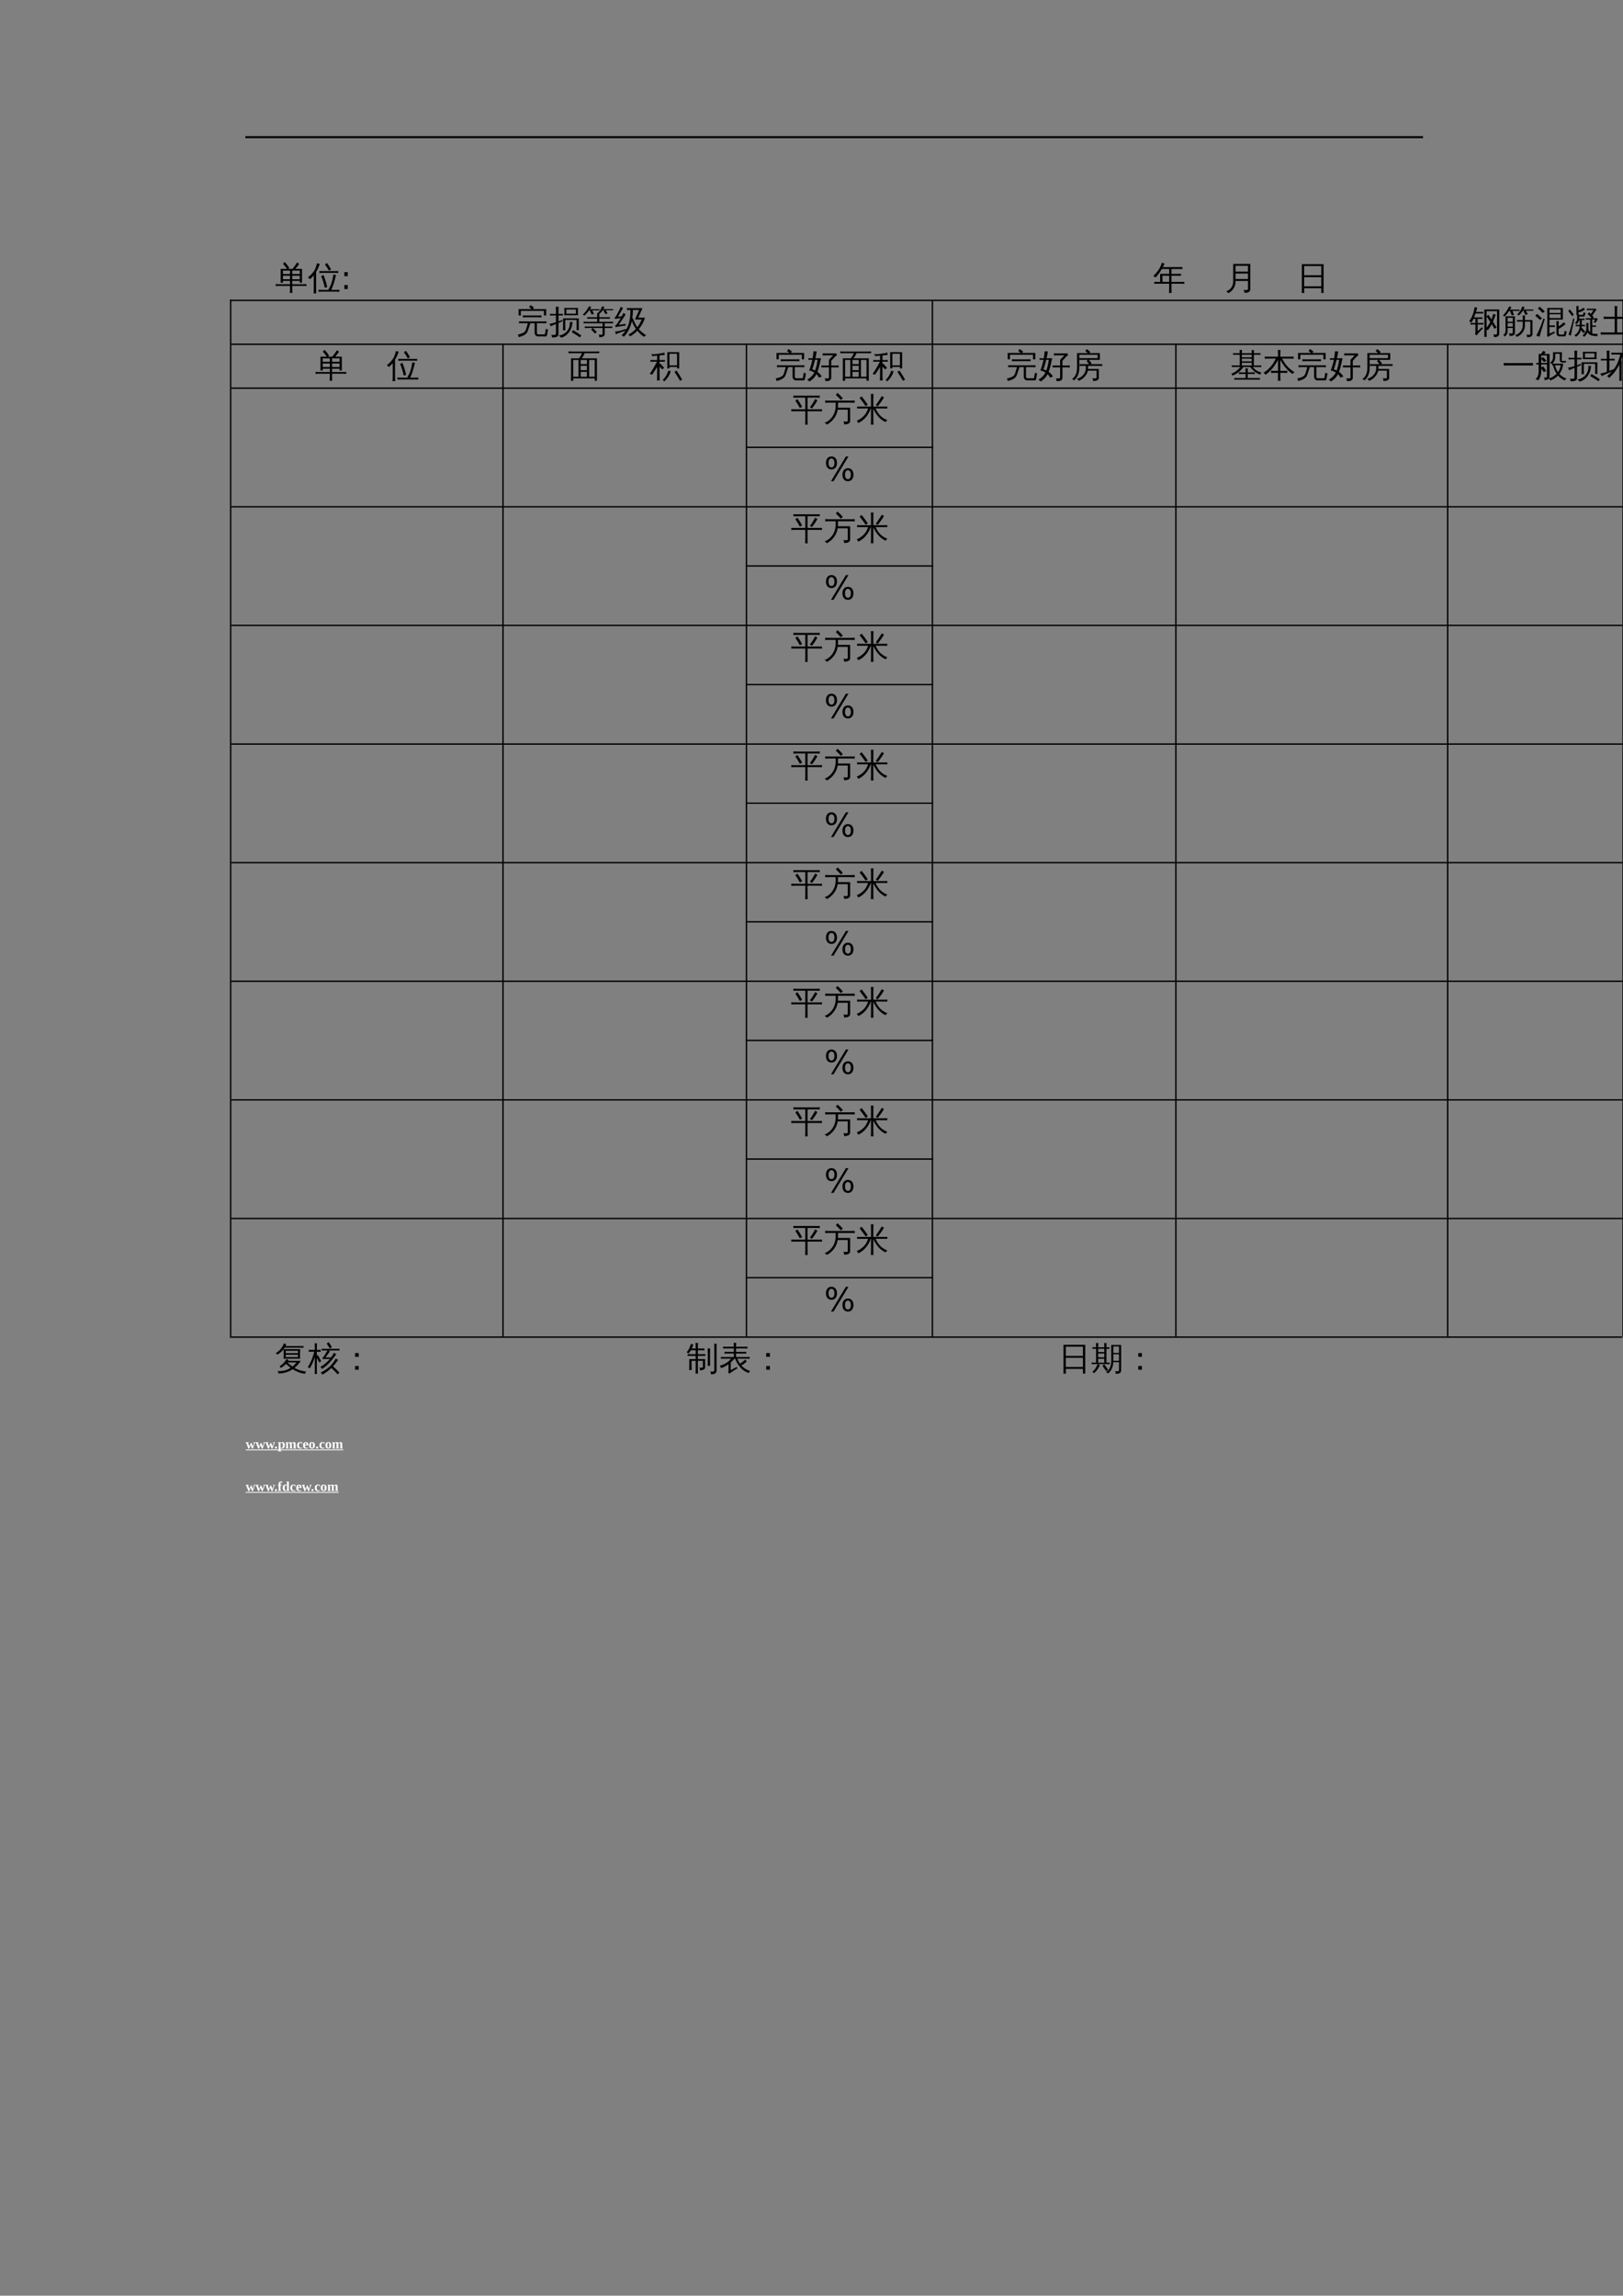 <?xml version="1.0" encoding="UTF-8"?>
<svg xmlns="http://www.w3.org/2000/svg" xmlns:xlink="http://www.w3.org/1999/xlink" width="595.304pt" height="841.89pt" viewBox="0 0 595.304 841.89" version="1.1">
<rect x="0" y="0" width="595.304" height="841.89" fill="#808080" stroke="none"/>
<defs>
<g>
<symbol overflow="visible" id="glyph0-0">
<path style="stroke:none;" d="M 0.406 0 L 0.406 -8 L 3.594 -8 L 3.594 0 Z M 0.797 -0.406 L 3.188 -0.406 L 3.188 -7.594 L 0.797 -7.594 Z M 0.797 -0.406 "/>
</symbol>
<symbol overflow="visible" id="glyph0-1">
<path style="stroke:none;" d="M 6.344 1.438 C 6.039 1.406 5.734 1.406 5.422 1.438 C 5.453 0.875 5.469 0.316 5.469 -0.234 L 5.469 -1.156 L 1.484 -1.156 C 1.055 -1.156 0.633 -1.141 0.219 -1.109 C 0.25 -1.348 0.25 -1.582 0.219 -1.812 C 0.633 -1.781 1.055 -1.766 1.484 -1.766 L 5.469 -1.766 L 5.469 -2.984 L 2.875 -2.984 L 2.875 -2.328 L 2.047 -2.328 L 2.047 -7.391 L 4.375 -7.391 C 3.914 -8.055 3.422 -8.691 2.891 -9.297 L 3.578 -9.891 C 4.18 -9.211 4.734 -8.492 5.234 -7.734 L 4.688 -7.391 L 6.359 -7.391 C 6.691 -7.742 7.047 -8.203 7.422 -8.766 L 8.047 -9.734 C 8.297 -9.547 8.562 -9.391 8.844 -9.266 C 8.5 -8.68 8.031 -8.055 7.438 -7.391 L 9.875 -7.391 L 9.875 -2.328 L 9.047 -2.328 L 9.047 -2.984 L 6.297 -2.984 L 6.297 -1.766 L 10.25 -1.766 C 10.664 -1.766 11.086 -1.781 11.516 -1.812 C 11.484 -1.582 11.484 -1.348 11.516 -1.109 C 11.086 -1.141 10.664 -1.156 10.25 -1.156 L 6.297 -1.156 L 6.297 -0.234 C 6.297 0.316 6.312 0.875 6.344 1.438 Z M 6.297 -3.594 L 9.047 -3.594 L 9.047 -4.891 L 6.297 -4.891 Z M 5.469 -3.594 L 5.469 -4.891 L 2.875 -4.891 L 2.875 -3.594 Z M 6.297 -5.516 L 9.047 -5.516 L 9.047 -6.766 L 6.875 -6.766 L 6.828 -6.703 C 6.816 -6.723 6.801 -6.742 6.781 -6.766 L 6.297 -6.766 Z M 5.469 -5.516 L 5.469 -6.766 L 2.875 -6.766 C 2.875 -6.348 2.875 -5.93 2.875 -5.516 Z M 5.469 -5.516 "/>
</symbol>
<symbol overflow="visible" id="glyph0-2">
<path style="stroke:none;" d="M 11.594 0.266 C 11.57 0.516 11.57 0.754 11.594 0.984 C 11.156 0.961 10.719 0.953 10.281 0.953 L 5.219 0.953 C 4.781 0.953 4.348 0.961 3.922 0.984 C 3.941 0.754 3.941 0.516 3.922 0.266 C 4.348 0.297 4.781 0.312 5.219 0.312 L 7.516 0.312 C 8.086 -0.707 8.504 -1.629 8.766 -2.453 C 9.035 -3.273 9.227 -4.227 9.344 -5.312 C 9.676 -5.227 10.008 -5.176 10.344 -5.156 C 9.789 -2.738 9.211 -0.914 8.609 0.312 L 10.281 0.312 C 10.719 0.312 11.156 0.297 11.594 0.266 Z M 6.219 -0.5 C 5.914 -1.969 5.477 -3.391 4.906 -4.766 L 5.766 -5.125 C 6.348 -3.688 6.801 -2.207 7.125 -0.688 Z M 11.172 -6.594 C 11.141 -6.363 11.141 -6.129 11.172 -5.891 C 10.734 -5.922 10.297 -5.938 9.859 -5.938 L 5.531 -5.938 C 5.094 -5.938 4.656 -5.922 4.219 -5.891 C 4.25 -6.129 4.25 -6.363 4.219 -6.594 C 4.656 -6.582 5.094 -6.578 5.531 -6.578 L 9.859 -6.578 C 10.297 -6.578 10.734 -6.582 11.172 -6.594 Z M 7.719 -6.781 C 7.289 -7.562 6.816 -8.305 6.297 -9.016 L 7.031 -9.547 C 7.594 -8.805 8.094 -8.031 8.531 -7.219 Z M 3.094 1.594 C 2.938 1.582 2.773 1.578 2.609 1.578 C 2.453 1.578 2.297 1.582 2.141 1.594 C 2.172 1.051 2.188 0.5 2.188 -0.062 L 2.188 -5.031 L 2.016 -4.812 C 1.641 -4.375 1.234 -3.977 0.797 -3.625 C 0.703 -3.75 0.586 -3.863 0.453 -3.969 C 0.328 -4.082 0.172 -4.172 -0.016 -4.234 C 0.453 -4.586 0.883 -4.973 1.281 -5.391 C 1.945 -6.078 2.426 -6.75 2.719 -7.406 C 2.82 -7.664 2.941 -8.004 3.078 -8.422 C 3.211 -8.848 3.312 -9.195 3.375 -9.469 C 3.539 -9.414 3.707 -9.367 3.875 -9.328 C 4.039 -9.285 4.211 -9.254 4.391 -9.234 C 4.148 -8.484 3.906 -7.863 3.656 -7.375 C 3.406 -6.883 3.203 -6.516 3.047 -6.266 L 3.047 -0.062 C 3.047 0.5 3.062 1.051 3.094 1.594 Z M 3.094 1.594 "/>
</symbol>
<symbol overflow="visible" id="glyph0-3">
<path style="stroke:none;" d="M 6.828 1.438 C 6.516 1.406 6.203 1.406 5.891 1.438 C 5.922 0.875 5.938 0.301 5.938 -0.281 L 5.938 -1.953 L 1.812 -1.953 C 1.363 -1.953 0.91 -1.941 0.453 -1.922 C 0.484 -2.16 0.484 -2.406 0.453 -2.656 C 0.91 -2.633 1.363 -2.625 1.812 -2.625 L 2.641 -2.625 L 2.625 -5.562 L 5.938 -5.562 L 5.938 -7.359 L 3.234 -7.359 C 2.492 -6.055 1.723 -5.004 0.922 -4.203 C 0.703 -4.484 0.426 -4.672 0.094 -4.766 C 0.977 -5.609 1.648 -6.391 2.109 -7.109 C 2.566 -7.828 2.969 -8.688 3.312 -9.688 C 3.613 -9.531 3.926 -9.406 4.25 -9.312 L 3.609 -8.031 L 9.453 -8.031 C 9.91 -8.031 10.363 -8.039 10.812 -8.062 C 10.789 -7.82 10.789 -7.578 10.812 -7.328 C 10.363 -7.348 9.91 -7.359 9.453 -7.359 L 6.781 -7.359 L 6.781 -5.562 L 8.938 -5.562 C 9.395 -5.562 9.848 -5.57 10.297 -5.594 C 10.273 -5.352 10.273 -5.109 10.297 -4.859 C 9.848 -4.879 9.395 -4.891 8.938 -4.891 L 6.781 -4.891 L 6.781 -2.625 L 10.141 -2.625 C 10.586 -2.625 11.039 -2.633 11.5 -2.656 C 11.477 -2.406 11.477 -2.16 11.5 -1.922 C 11.039 -1.941 10.586 -1.953 10.141 -1.953 L 6.781 -1.953 L 6.781 -0.281 C 6.781 0.301 6.797 0.875 6.828 1.438 Z M 5.938 -2.625 L 5.938 -4.891 L 3.469 -4.891 L 3.484 -2.625 Z M 5.938 -2.625 "/>
</symbol>
<symbol overflow="visible" id="glyph0-4">
<path style="stroke:none;" d=""/>
</symbol>
<symbol overflow="visible" id="glyph0-5">
<path style="stroke:none;" d="M 8.5 -0.391 L 8.5 -2.969 L 3.938 -2.969 C 3.957 -1.875 3.703 -0.938 3.172 -0.156 C 2.648 0.625 1.988 1.188 1.188 1.531 C 1.062 1.188 0.832 0.941 0.5 0.797 C 1.258 0.598 1.879 0.172 2.359 -0.484 C 2.836 -1.141 3.078 -1.93 3.078 -2.859 L 3.078 -9.219 L 9.359 -9.219 L 9.359 -0.078 C 9.359 0.473 9.188 0.852 8.844 1.062 C 8.477 1.281 7.91 1.383 7.141 1.375 C 7.223 0.977 7.125 0.625 6.844 0.312 C 7.102 0.344 7.398 0.359 7.734 0.359 C 8.066 0.367 8.273 0.336 8.359 0.266 C 8.453 0.203 8.5 -0.016 8.5 -0.391 Z M 8.5 -6.391 L 8.5 -8.516 L 3.938 -8.516 L 3.938 -6.391 Z M 8.5 -3.672 L 8.5 -5.688 L 3.938 -5.688 L 3.938 -3.672 Z M 8.5 -3.672 "/>
</symbol>
<symbol overflow="visible" id="glyph0-6">
<path style="stroke:none;" d="M 2.797 1.453 C 2.484 1.422 2.172 1.422 1.859 1.453 C 1.891 0.879 1.906 0.297 1.906 -0.297 L 1.906 -9.141 L 9.875 -9.141 L 9.875 1.438 L 9.031 1.438 L 9.031 -0.297 L 2.75 -0.297 C 2.75 0.297 2.766 0.879 2.797 1.453 Z M 9.031 -5.062 L 9.031 -8.438 L 2.75 -8.438 L 2.75 -5.062 Z M 9.031 -1 L 9.031 -4.359 L 2.75 -4.359 L 2.75 -1 Z M 9.031 -1 "/>
</symbol>
<symbol overflow="visible" id="glyph0-7">
<path style="stroke:none;" d="M 7.938 1.281 C 7.582 1.281 7.285 1.148 7.047 0.891 C 6.816 0.629 6.703 0.285 6.703 -0.141 L 6.703 -3.578 L 5.125 -3.578 C 4.539 -1.734 4.18 -0.672 4.047 -0.391 C 3.91 -0.109 3.707 0.145 3.438 0.375 C 3.164 0.602 2.863 0.797 2.531 0.953 C 1.977 1.211 1.398 1.406 0.797 1.531 C 0.797 1.188 0.695 0.875 0.5 0.594 C 1.395 0.414 2.117 0.172 2.672 -0.141 C 3.078 -0.379 3.359 -0.742 3.516 -1.234 C 3.598 -1.43 3.66 -1.625 3.703 -1.812 L 4.219 -3.578 L 2.281 -3.578 C 1.844 -3.578 1.406 -3.566 0.969 -3.547 C 1 -3.773 1 -4.008 0.969 -4.25 C 1.406 -4.227 1.844 -4.219 2.281 -4.219 L 9.734 -4.219 C 10.172 -4.219 10.609 -4.227 11.047 -4.25 C 11.016 -4.008 11.016 -3.773 11.047 -3.547 C 10.609 -3.566 10.172 -3.578 9.734 -3.578 L 7.531 -3.578 L 7.531 -0.141 C 7.531 0.047 7.566 0.203 7.641 0.328 C 7.711 0.461 7.816 0.531 7.953 0.531 L 10.234 0.531 C 10.316 0.531 10.383 0.492 10.438 0.422 C 10.52 0.297 10.566 0.129 10.578 -0.078 L 10.812 -1.531 C 11.062 -1.363 11.328 -1.281 11.609 -1.281 L 11.219 0.891 C 11.195 0.973 11.156 1.055 11.094 1.141 C 11.031 1.234 10.953 1.281 10.859 1.281 Z M 9.219 -6.438 C 9.195 -6.195 9.195 -5.957 9.219 -5.719 C 8.781 -5.738 8.344 -5.75 7.906 -5.75 L 3.688 -5.75 C 3.25 -5.75 2.812 -5.738 2.375 -5.719 C 2.395 -5.957 2.395 -6.195 2.375 -6.438 C 2.812 -6.414 3.25 -6.406 3.688 -6.406 L 7.906 -6.406 C 8.344 -6.406 8.781 -6.414 9.219 -6.438 Z M 1.641 -6.422 L 0.812 -6.422 L 0.812 -8.75 L 5.641 -8.75 L 4.672 -9.469 L 5.219 -10.203 L 6.453 -9.297 L 6.047 -8.75 L 10.938 -8.75 L 10.938 -6.422 L 10.109 -6.422 L 10.109 -8.109 L 1.641 -8.109 Z M 1.641 -6.422 "/>
</symbol>
<symbol overflow="visible" id="glyph0-8">
<path style="stroke:none;" d="M 8.75 -1.047 C 9.801 -0.453 10.82 0.195 11.812 0.906 L 11.297 1.625 C 10.336 0.938 9.344 0.301 8.312 -0.281 Z M 7.594 -4.047 C 7.926 -4.016 8.25 -4.016 8.562 -4.047 C 8.551 -3.172 8.375 -2.332 8.031 -1.531 C 7.695 -0.738 7.211 -0.047 6.578 0.547 C 5.941 1.141 5.219 1.535 4.406 1.734 C 4.164 1.379 3.844 1.125 3.438 0.969 C 4.32 0.883 5.098 0.594 5.766 0.094 C 6.441 -0.395 6.938 -1.004 7.25 -1.734 C 7.562 -2.473 7.676 -3.242 7.594 -4.047 Z M 5.125 -5.344 L 10.891 -5.344 L 10.891 -1.031 L 10.094 -1.031 L 10.094 -4.766 L 5.938 -4.766 L 5.938 -2.594 C 5.938 -2.039 5.953 -1.5 5.984 -0.969 C 5.68 -1 5.383 -1 5.094 -0.969 C 5.113 -1.5 5.125 -2.039 5.125 -2.594 Z M 5.562 -6.5 C 5.656 -7.395 5.656 -8.285 5.562 -9.172 L 10.656 -9.172 C 10.551 -8.285 10.547 -7.395 10.641 -6.5 Z M 6.359 -8.609 L 6.359 -7.062 L 9.828 -7.062 L 9.844 -8.609 Z M 3.453 0.219 C 3.453 0.676 3.328 1.02 3.078 1.25 C 2.953 1.344 2.789 1.422 2.594 1.484 C 2.406 1.547 2.238 1.582 2.094 1.594 C 1.957 1.602 1.781 1.613 1.562 1.625 L 1.031 1.625 C 1.082 1.469 1.078 1.301 1.016 1.125 C 0.961 0.957 0.867 0.812 0.734 0.688 C 1.016 0.707 1.336 0.719 1.703 0.719 C 2.066 0.727 2.289 0.688 2.375 0.594 C 2.469 0.508 2.516 0.207 2.516 -0.312 L 2.516 -3.312 L 1.922 -3.047 L 0.562 -2.422 C 0.539 -2.566 0.488 -2.711 0.406 -2.859 C 0.332 -3.016 0.223 -3.164 0.078 -3.312 C 0.586 -3.406 1.035 -3.5 1.422 -3.594 C 1.805 -3.695 2.172 -3.805 2.516 -3.922 L 2.516 -6.422 L 1.625 -6.422 C 1.188 -6.422 0.75 -6.414 0.312 -6.406 C 0.32 -6.5 0.328 -6.594 0.328 -6.688 C 0.328 -6.789 0.32 -6.895 0.312 -7 C 0.75 -6.977 1.188 -6.969 1.625 -6.969 L 2.516 -6.969 L 2.516 -8.016 C 2.516 -8.547 2.5 -9.078 2.469 -9.609 C 2.645 -9.598 2.816 -9.594 2.984 -9.594 C 3.16 -9.594 3.332 -9.598 3.5 -9.609 C 3.469 -9.078 3.453 -8.547 3.453 -8.016 L 3.453 -6.969 L 5.078 -7 C 5.066 -6.895 5.062 -6.789 5.062 -6.688 C 5.062 -6.594 5.066 -6.5 5.078 -6.406 L 3.453 -6.422 L 3.453 -4.25 L 4.812 -4.766 L 4.906 -4.281 L 3.453 -3.688 Z M 3.453 0.219 "/>
</symbol>
<symbol overflow="visible" id="glyph0-9">
<path style="stroke:none;" d="M 2.172 -1.812 C 1.805 -1.812 1.438 -1.805 1.062 -1.797 C 1.094 -1.992 1.094 -2.191 1.062 -2.391 C 1.438 -2.367 1.805 -2.359 2.172 -2.359 L 7.625 -2.359 L 7.625 -3.547 L 1.734 -3.547 C 1.367 -3.547 1.004 -3.535 0.641 -3.516 C 0.66 -3.723 0.66 -3.922 0.641 -4.109 C 1.004 -4.098 1.367 -4.094 1.734 -4.094 L 5.641 -4.094 L 5.641 -5.234 L 3.078 -5.234 C 2.711 -5.234 2.348 -5.223 1.984 -5.203 C 2.004 -5.398 2.004 -5.598 1.984 -5.797 C 2.348 -5.773 2.711 -5.766 3.078 -5.766 L 5.641 -5.766 C 5.641 -6.18 5.641 -6.602 5.641 -7.031 L 6.422 -7.031 C 6.422 -6.602 6.422 -6.18 6.422 -5.766 L 9.219 -5.766 C 9.582 -5.766 9.941 -5.773 10.297 -5.797 C 10.285 -5.598 10.285 -5.398 10.297 -5.203 C 9.941 -5.223 9.582 -5.234 9.219 -5.234 L 6.422 -5.234 L 6.422 -4.094 L 10.391 -4.094 C 10.754 -4.094 11.117 -4.098 11.484 -4.109 C 11.461 -3.922 11.461 -3.723 11.484 -3.516 C 11.117 -3.535 10.754 -3.547 10.391 -3.547 L 8.406 -3.547 L 8.406 -2.359 L 10.094 -2.359 C 10.457 -2.359 10.82 -2.367 11.188 -2.391 C 11.164 -2.191 11.164 -1.992 11.188 -1.797 C 10.82 -1.805 10.457 -1.812 10.094 -1.812 L 8.406 -1.812 L 8.406 0.438 C 8.406 0.727 8.289 0.969 8.062 1.156 C 7.758 1.438 7.191 1.57 6.359 1.562 C 6.453 1.195 6.367 0.879 6.109 0.609 C 6.336 0.629 6.613 0.641 6.938 0.641 C 7.27 0.648 7.469 0.629 7.531 0.578 C 7.594 0.535 7.625 0.414 7.625 0.219 L 7.625 -1.812 L 4.078 -1.812 L 5.484 -0.359 L 4.859 0.25 L 3.438 -1.25 L 4.031 -1.812 Z M 8.5 -8.328 L 7.672 -8.328 C 7.484 -8.047 7.258 -7.77 7 -7.5 C 6.75 -7.227 6.484 -6.973 6.203 -6.734 C 6.117 -6.816 6.02 -6.883 5.906 -6.938 C 5.801 -6.988 5.68 -7.031 5.547 -7.062 C 5.836 -7.289 6.117 -7.555 6.391 -7.859 C 6.66 -8.172 6.879 -8.488 7.047 -8.812 C 7.211 -9.145 7.348 -9.457 7.453 -9.75 C 7.586 -9.707 7.723 -9.672 7.859 -9.641 C 8.004 -9.617 8.148 -9.602 8.297 -9.594 C 8.203 -9.301 8.078 -9.016 7.922 -8.734 L 10.391 -8.734 C 10.754 -8.734 11.117 -8.738 11.484 -8.75 C 11.473 -8.676 11.469 -8.602 11.469 -8.531 C 11.469 -8.457 11.473 -8.383 11.484 -8.312 C 11.117 -8.32 10.754 -8.328 10.391 -8.328 L 8.766 -8.328 L 9.453 -7.188 L 8.656 -6.922 L 7.938 -8.141 Z M 2.969 -8.688 L 5.375 -8.688 C 5.75 -8.688 6.113 -8.691 6.469 -8.703 C 6.457 -8.629 6.453 -8.555 6.453 -8.484 C 6.453 -8.41 6.457 -8.336 6.469 -8.266 C 6.113 -8.273 5.75 -8.281 5.375 -8.281 L 3.859 -8.281 L 4.438 -6.953 L 3.594 -6.75 L 2.969 -8.234 L 3.141 -8.281 L 2.688 -8.281 C 2.445 -7.969 2.18 -7.645 1.891 -7.312 C 1.598 -6.988 1.305 -6.68 1.016 -6.391 C 0.922 -6.461 0.816 -6.52 0.703 -6.562 C 0.586 -6.613 0.457 -6.648 0.312 -6.672 C 0.633 -6.961 0.945 -7.285 1.25 -7.641 C 1.562 -8.004 1.859 -8.422 2.141 -8.891 L 2.672 -9.781 C 2.797 -9.738 2.926 -9.695 3.062 -9.656 C 3.195 -9.613 3.332 -9.578 3.469 -9.547 C 3.32 -9.254 3.156 -8.969 2.969 -8.688 Z M 2.969 -8.688 "/>
</symbol>
<symbol overflow="visible" id="glyph0-10">
<path style="stroke:none;" d="M 4.531 -8.391 C 4.562 -8.641 4.562 -8.883 4.531 -9.125 C 4.977 -9.113 5.43 -9.109 5.891 -9.109 L 10.266 -9.109 L 8.719 -5.594 L 11.188 -5.594 C 10.695 -4.039 9.938 -2.645 8.906 -1.406 C 9.602 -0.594 10.504 0.148 11.609 0.828 C 11.285 0.953 11.035 1.156 10.859 1.438 C 9.941 0.875 9.113 0.125 8.375 -0.812 C 7.602 -0.008 6.742 0.672 5.797 1.234 C 5.578 0.992 5.316 0.805 5.016 0.672 C 6.086 0.109 7.035 -0.609 7.859 -1.484 C 7.266 -2.336 6.758 -3.285 6.344 -4.328 C 5.82 -1.953 4.844 -0.031 3.406 1.438 C 3.195 1.156 2.922 0.969 2.578 0.875 C 3.848 -0.301 4.75 -1.789 5.281 -3.594 C 5.664 -5.008 5.848 -6.617 5.828 -8.422 C 5.398 -8.422 4.969 -8.41 4.531 -8.391 Z M 8.375 -2.094 C 9.039 -2.957 9.562 -3.898 9.938 -4.922 L 7.484 -4.922 L 9.047 -8.422 L 6.75 -8.422 C 6.738 -7.316 6.66 -6.285 6.516 -5.328 L 6.734 -5.406 C 7.211 -4.082 7.758 -2.977 8.375 -2.094 Z M 4.234 -1.484 L 4.25 -0.891 C 3.082 -0.523 2.254 -0.25 1.766 -0.062 C 1.285 0.125 0.848 0.305 0.453 0.484 C 0.453 0.328 0.43 0.164 0.391 0 C 0.348 -0.176 0.273 -0.352 0.172 -0.531 C 0.609 -0.551 1.086 -0.609 1.609 -0.703 C 2.141 -0.805 3.016 -1.066 4.234 -1.484 Z M 3.234 -7.344 C 3.359 -7.25 3.488 -7.164 3.625 -7.094 C 3.77 -7.02 3.914 -6.953 4.062 -6.891 C 3.969 -6.68 3.848 -6.453 3.703 -6.203 C 3.555 -5.961 3.203 -5.426 2.641 -4.594 C 2.086 -3.77 1.719 -3.227 1.531 -2.969 L 3.391 -3.219 L 4.062 -3.375 L 4.031 -2.672 L 3.469 -2.641 L 0.359 -2.141 L 0.281 -2.797 C 0.426 -2.797 0.551 -2.859 0.656 -2.984 C 0.957 -3.348 1.359 -3.945 1.859 -4.781 L 2.281 -5.469 L 0.172 -5.141 L 0.094 -5.781 C 0.238 -5.789 0.352 -5.852 0.438 -5.969 C 0.656 -6.289 0.945 -6.805 1.312 -7.516 C 1.688 -8.223 1.926 -8.711 2.031 -8.984 C 2.133 -9.254 2.219 -9.469 2.281 -9.625 C 2.406 -9.539 2.535 -9.457 2.672 -9.375 C 2.816 -9.301 2.969 -9.238 3.125 -9.188 C 3.051 -9.031 2.961 -8.852 2.859 -8.656 C 2.754 -8.469 2.492 -8.023 2.078 -7.328 C 1.66 -6.629 1.379 -6.164 1.234 -5.938 L 2.344 -6.062 L 2.672 -6.156 C 2.785 -6.375 2.891 -6.57 2.984 -6.75 C 3.078 -6.938 3.16 -7.133 3.234 -7.344 Z M 3.234 -7.344 "/>
</symbol>
<symbol overflow="visible" id="glyph0-11">
<path style="stroke:none;" d="M 5.547 -8.594 L 11.016 -8.594 L 11.016 0.141 C 11.016 0.598 10.875 0.941 10.594 1.172 C 10.312 1.41 9.789 1.531 9.031 1.531 C 9.113 1.156 9.031 0.82 8.781 0.531 C 9 0.562 9.254 0.578 9.547 0.578 C 9.836 0.586 10.016 0.562 10.078 0.5 C 10.16 0.352 10.203 0.082 10.203 -0.312 L 10.203 -8 L 6.359 -8 L 6.375 -6.141 L 7.062 -6.625 L 8.156 -4.969 C 8.395 -5.551 8.602 -6.219 8.781 -6.969 C 9.082 -6.852 9.398 -6.77 9.734 -6.719 C 9.391 -5.758 9.047 -4.906 8.703 -4.156 L 10.047 -1.969 L 9.281 -1.516 L 8.234 -3.203 C 7.805 -2.359 7.328 -1.613 6.797 -0.969 C 6.672 -1.094 6.531 -1.191 6.375 -1.266 L 6.375 -0.219 C 6.375 0.32 6.391 0.875 6.422 1.438 C 6.117 1.406 5.82 1.406 5.531 1.438 C 5.551 0.883 5.562 0.332 5.562 -0.219 Z M 7.734 -4.016 L 6.375 -6.062 L 6.375 -1.953 C 6.938 -2.672 7.391 -3.359 7.734 -4.016 Z M 5.203 -3.672 C 5.203 -3.566 5.203 -3.461 5.203 -3.359 C 5.203 -3.266 5.203 -3.172 5.203 -3.078 C 4.828 -3.098 4.441 -3.109 4.047 -3.109 L 3.094 -3.109 L 3.094 -0.656 L 4.672 -2.094 L 5.016 -1.641 C 4.879 -1.535 4.75 -1.422 4.625 -1.297 C 3.938 -0.586 3.285 0.148 2.672 0.922 L 2.094 0.359 C 2.207 0.172 2.266 -0.035 2.266 -0.266 L 2.266 -3.109 L 1.594 -3.109 C 1.219 -3.109 0.836 -3.098 0.453 -3.078 C 0.461 -3.172 0.469 -3.266 0.469 -3.359 C 0.469 -3.461 0.461 -3.566 0.453 -3.672 C 0.836 -3.648 1.219 -3.641 1.594 -3.641 L 2.266 -3.641 L 2.266 -5.156 L 1.562 -5.156 L 1.516 -5.047 C 1.328 -4.641 1.117 -4.238 0.891 -3.844 C 0.766 -3.926 0.625 -3.992 0.469 -4.047 C 0.312 -4.109 0.141 -4.141 -0.047 -4.141 C 0.211 -4.555 0.5 -5.055 0.812 -5.641 C 1.125 -6.234 1.367 -6.844 1.547 -7.469 C 1.734 -8.102 1.879 -8.766 1.984 -9.453 C 2.141 -9.41 2.301 -9.375 2.469 -9.344 C 2.633 -9.312 2.797 -9.289 2.953 -9.281 C 2.805 -8.75 2.648 -8.223 2.484 -7.703 L 3.984 -7.703 C 4.379 -7.703 4.77 -7.707 5.156 -7.719 C 5.145 -7.625 5.141 -7.523 5.141 -7.422 C 5.141 -7.328 5.145 -7.227 5.156 -7.125 C 4.77 -7.145 4.379 -7.156 3.984 -7.156 L 2.312 -7.156 C 2.133 -6.602 1.957 -6.117 1.781 -5.703 L 3.703 -5.703 C 4.086 -5.703 4.473 -5.707 4.859 -5.719 C 4.848 -5.613 4.844 -5.516 4.844 -5.422 C 4.844 -5.328 4.848 -5.227 4.859 -5.125 C 4.473 -5.145 4.086 -5.156 3.703 -5.156 L 3.094 -5.156 L 3.094 -3.641 L 4.047 -3.641 C 4.441 -3.641 4.828 -3.648 5.203 -3.672 Z M 5.203 -3.672 "/>
</symbol>
<symbol overflow="visible" id="glyph0-12">
<path style="stroke:none;" d="M 7.641 -2.812 L 7.641 -4.172 L 6.594 -4.172 C 6.227 -4.172 5.867 -4.164 5.516 -4.156 C 5.523 -4.344 5.523 -4.539 5.516 -4.75 C 5.867 -4.727 6.227 -4.719 6.594 -4.719 L 7.641 -4.719 L 7.609 -6.422 C 7.898 -6.398 8.188 -6.398 8.469 -6.422 L 8.438 -4.719 L 11.203 -4.719 L 11.203 0.406 C 11.203 0.719 11.109 0.957 10.922 1.125 C 10.734 1.301 10.516 1.422 10.266 1.484 C 9.984 1.547 9.617 1.578 9.172 1.578 C 9.254 1.211 9.172 0.895 8.922 0.625 C 9.148 0.645 9.426 0.656 9.75 0.656 C 10.082 0.664 10.273 0.645 10.328 0.594 C 10.391 0.539 10.422 0.398 10.422 0.172 L 10.422 -4.172 L 8.438 -4.172 L 8.438 -2.812 C 8.438 -1.688 8.051 -0.691 7.281 0.172 C 6.758 0.766 6.129 1.191 5.391 1.453 C 5.285 1.129 5.082 0.898 4.781 0.766 C 5.539 0.586 6.18 0.211 6.703 -0.359 C 7.328 -1.066 7.641 -1.883 7.641 -2.812 Z M 3.969 -0.406 L 3.969 -1.828 L 2.094 -1.828 L 2.094 -0.891 C 2.094 0.129 1.734 0.867 1.016 1.328 C 0.891 1.047 0.691 0.832 0.422 0.688 C 1.016 0.488 1.312 -0.035 1.312 -0.891 L 1.297 -6.109 L 4.766 -6.109 L 4.766 -0.094 C 4.766 0.238 4.672 0.488 4.484 0.656 C 4.297 0.832 4.078 0.953 3.828 1.016 C 3.547 1.078 3.18 1.109 2.734 1.109 C 2.816 0.742 2.727 0.426 2.469 0.156 C 2.707 0.188 2.984 0.203 3.297 0.203 C 3.617 0.203 3.812 0.172 3.875 0.109 C 3.938 0.055 3.969 -0.113 3.969 -0.406 Z M 3.969 -4.125 L 3.969 -5.562 L 2.094 -5.562 L 2.094 -4.125 Z M 3.969 -2.328 L 3.969 -3.625 L 2.094 -3.625 L 2.094 -2.328 Z M 8.5 -8.156 L 7.672 -8.156 C 7.484 -7.844 7.258 -7.539 7 -7.25 C 6.75 -6.957 6.484 -6.68 6.203 -6.422 C 6.117 -6.504 6.02 -6.578 5.906 -6.641 C 5.801 -6.703 5.68 -6.75 5.547 -6.781 C 5.836 -7.031 6.117 -7.32 6.391 -7.656 C 6.66 -7.988 6.879 -8.332 7.047 -8.688 C 7.211 -9.051 7.348 -9.391 7.453 -9.703 C 7.586 -9.66 7.723 -9.625 7.859 -9.594 C 8.004 -9.57 8.148 -9.555 8.297 -9.547 C 8.203 -9.211 8.078 -8.895 7.922 -8.594 L 10.391 -8.594 C 10.754 -8.594 11.117 -8.598 11.484 -8.609 C 11.473 -8.535 11.469 -8.457 11.469 -8.375 C 11.469 -8.289 11.473 -8.211 11.484 -8.141 C 11.117 -8.148 10.754 -8.156 10.391 -8.156 L 8.766 -8.156 L 9.453 -6.906 L 8.656 -6.625 L 7.938 -7.953 Z M 2.969 -8.547 L 5.375 -8.547 C 5.75 -8.547 6.113 -8.551 6.469 -8.562 C 6.457 -8.477 6.453 -8.395 6.453 -8.312 C 6.453 -8.227 6.457 -8.148 6.469 -8.078 C 6.113 -8.086 5.75 -8.094 5.375 -8.094 L 3.859 -8.094 L 4.438 -6.641 L 3.594 -6.438 L 2.969 -8.047 L 3.141 -8.094 L 2.688 -8.094 C 2.445 -7.75 2.18 -7.395 1.891 -7.031 C 1.598 -6.676 1.305 -6.344 1.016 -6.031 C 0.922 -6.102 0.816 -6.164 0.703 -6.219 C 0.586 -6.281 0.457 -6.316 0.312 -6.328 C 0.633 -6.66 0.945 -7.02 1.25 -7.406 C 1.562 -7.801 1.859 -8.25 2.141 -8.75 L 2.672 -9.75 C 2.797 -9.695 2.926 -9.648 3.062 -9.609 C 3.195 -9.566 3.332 -9.531 3.469 -9.5 C 3.32 -9.164 3.156 -8.848 2.969 -8.547 Z M 2.969 -8.547 "/>
</symbol>
<symbol overflow="visible" id="glyph0-13">
<path style="stroke:none;" d="M 8.797 0.078 C 8.797 0.211 8.832 0.332 8.906 0.438 C 8.977 0.539 9.07 0.594 9.188 0.594 L 10.625 0.578 C 10.75 0.484 10.812 0.348 10.812 0.172 L 11.016 -0.781 C 11.254 -0.656 11.508 -0.578 11.781 -0.547 L 11.391 1 C 11.379 1.039 11.348 1.094 11.297 1.156 C 11.254 1.219 11.203 1.254 11.141 1.266 L 9.172 1.266 C 8.797 1.266 8.504 1.148 8.297 0.922 C 8.098 0.703 8 0.422 8 0.078 L 8 -2.719 C 8 -3.258 7.988 -3.801 7.969 -4.344 C 8.258 -4.312 8.551 -4.312 8.844 -4.344 C 8.812 -3.801 8.797 -3.258 8.797 -2.719 L 8.797 -2.391 C 9.473 -2.828 10.113 -3.332 10.719 -3.906 C 10.906 -3.664 11.109 -3.453 11.328 -3.266 C 10.734 -2.68 9.891 -2.086 8.797 -1.484 Z M 7.438 -2.797 C 7.406 -2.586 7.406 -2.383 7.438 -2.188 C 7.051 -2.195 6.672 -2.203 6.297 -2.203 L 5.422 -2.203 L 5.422 0.266 L 7.219 -0.531 L 7.391 0.031 C 7.141 0.102 6.742 0.297 6.203 0.609 C 5.672 0.922 5.207 1.211 4.812 1.484 L 4.484 0.75 C 4.578 0.613 4.625 0.457 4.625 0.281 L 4.625 -4.328 L 4.656 -4.328 L 4.625 -9.172 L 10.344 -9.172 L 10.344 -4.891 L 6.391 -4.891 C 6.078 -4.891 5.758 -4.879 5.438 -4.859 L 5.438 -4.297 C 5.426 -4.297 5.422 -4.297 5.422 -4.297 L 5.422 -2.766 L 6.297 -2.766 C 6.672 -2.766 7.051 -2.773 7.438 -2.797 Z M 9.547 -7.344 L 9.547 -8.609 L 5.422 -8.609 C 5.422 -8.191 5.422 -7.77 5.422 -7.344 Z M 9.547 -6.828 L 5.422 -6.828 L 5.438 -5.469 C 5.758 -5.457 6.078 -5.453 6.391 -5.453 L 9.547 -5.453 Z M 3.234 -5.328 L 3.719 -5.078 L 2.359 -0.641 L 1.781 1.391 C 1.613 1.297 1.426 1.219 1.219 1.156 C 1.008 1.102 0.789 1.078 0.562 1.078 C 0.906 0.441 1.258 -0.281 1.625 -1.094 C 2 -1.906 2.535 -3.316 3.234 -5.328 Z M 2.703 -5.359 L 1.953 -4.781 L 0.203 -6.375 L 0.953 -6.969 Z M 3.734 -7.859 L 2.938 -7.344 C 2.656 -7.633 2.363 -7.914 2.062 -8.188 C 1.77 -8.469 1.469 -8.738 1.156 -9 L 1.859 -9.609 C 2.203 -9.336 2.531 -9.055 2.844 -8.766 C 3.156 -8.473 3.453 -8.172 3.734 -7.859 Z M 3.734 -7.859 "/>
</symbol>
<symbol overflow="visible" id="glyph0-14">
<path style="stroke:none;" d="M 5.469 0.906 C 5.938 0.645 6.305 0.27 6.578 -0.219 C 6.848 -0.719 6.977 -1.348 6.969 -2.109 C 6.969 -2.629 6.953 -3.141 6.922 -3.641 C 7.203 -3.609 7.477 -3.609 7.75 -3.641 L 7.688 -1.531 L 7.719 -1.531 C 7.789 -0.977 8.008 -0.539 8.375 -0.219 L 8.375 -4.922 L 6.766 -4.891 C 6.785 -5.066 6.785 -5.242 6.766 -5.422 C 7.086 -5.41 7.414 -5.406 7.75 -5.406 L 8.891 -5.406 C 8.441 -5.945 7.957 -6.461 7.438 -6.953 L 8 -7.562 L 8.609 -6.953 L 9.594 -8.406 L 8.125 -8.406 C 7.789 -8.406 7.461 -8.395 7.141 -8.375 C 7.148 -8.562 7.148 -8.742 7.141 -8.922 C 7.461 -8.898 7.789 -8.891 8.125 -8.891 L 10.469 -8.891 L 10.594 -8.281 C 10.445 -8.207 10.316 -8.094 10.203 -7.938 C 10.086 -7.789 9.734 -7.273 9.141 -6.391 L 9.672 -5.766 L 9.219 -5.406 L 10.953 -5.406 L 11.078 -4.781 C 10.992 -4.801 10.938 -4.785 10.906 -4.734 L 10.312 -3.672 L 9.656 -4.031 L 10.141 -4.922 L 9.125 -4.922 L 9.125 -2.75 L 10.484 -2.766 C 10.461 -2.586 10.461 -2.41 10.484 -2.234 L 9.125 -2.266 L 9.125 0.078 L 8.828 0.078 C 9.117 0.223 9.594 0.305 10.25 0.328 C 10.781 0.367 11.113 0.391 11.25 0.391 C 11.051 0.617 10.953 0.883 10.953 1.188 L 9.672 1.078 C 8.598 0.973 7.836 0.539 7.391 -0.219 C 7.117 0.445 6.695 1 6.125 1.438 C 5.977 1.164 5.758 0.988 5.469 0.906 Z M 4.344 -6.016 L 4.375 -5.234 L 5.328 -5.234 C 5.66 -5.234 5.988 -5.242 6.312 -5.266 C 6.301 -5.086 6.301 -4.91 6.312 -4.734 L 5.281 -4.766 L 5.281 -2.969 L 6.484 -2.984 C 6.461 -2.805 6.461 -2.629 6.484 -2.453 L 5.266 -2.469 C 5.254 -2.301 5.238 -2.133 5.219 -1.969 L 6.562 -0.469 L 5.938 0.078 L 4.984 -0.984 C 4.641 0.035 4.035 0.836 3.172 1.422 C 3.016 1.148 2.785 0.969 2.484 0.875 C 3.066 0.594 3.535 0.172 3.891 -0.391 C 4.254 -0.961 4.461 -1.656 4.516 -2.469 L 3.031 -2.453 C 3.051 -2.629 3.051 -2.805 3.031 -2.984 L 4.531 -2.969 L 4.531 -4.766 L 4.359 -4.766 C 4.328 -4.516 4.207 -4.238 4 -3.938 C 3.801 -3.645 3.578 -3.391 3.328 -3.172 C 3.191 -3.391 3.008 -3.562 2.781 -3.688 C 2.977 -3.812 3.148 -3.988 3.297 -4.219 C 3.453 -4.457 3.539 -4.711 3.562 -4.984 C 3.582 -5.266 3.594 -5.723 3.594 -6.359 C 3.414 -6.547 3.328 -6.797 3.328 -7.109 L 3.328 -8.328 C 3.328 -8.836 3.316 -9.348 3.297 -9.859 C 3.566 -9.836 3.844 -9.836 4.125 -9.859 L 4.078 -8.281 C 4.629 -8.438 5.25 -8.766 5.938 -9.266 C 6.082 -9.035 6.254 -8.82 6.453 -8.625 C 5.836 -8.113 5.047 -7.75 4.078 -7.531 L 4.078 -7.109 C 4.078 -6.984 4.113 -6.875 4.188 -6.781 C 4.258 -6.688 4.348 -6.641 4.453 -6.641 L 5.578 -6.641 C 5.66 -6.641 5.734 -6.734 5.797 -6.922 L 5.969 -7.562 C 6.195 -7.438 6.438 -7.348 6.688 -7.297 L 6.359 -6.391 C 6.285 -6.141 6.191 -6.016 6.078 -6.016 Z M 2.156 -5.375 L 2.562 -5.047 C 2.145 -3.203 1.836 -1.816 1.641 -0.891 L 1.266 1.016 C 1.141 0.922 1.004 0.844 0.859 0.781 C 0.711 0.719 0.562 0.68 0.406 0.672 C 0.633 0.078 0.867 -0.598 1.109 -1.359 C 1.359 -2.129 1.707 -3.469 2.156 -5.375 Z M 2.328 -6.75 L 1.766 -6.141 C 1.547 -6.473 1.316 -6.789 1.078 -7.094 C 0.836 -7.406 0.594 -7.703 0.344 -7.984 L 0.828 -8.688 C 1.098 -8.383 1.359 -8.07 1.609 -7.75 C 1.859 -7.426 2.098 -7.094 2.328 -6.75 Z M 2.328 -6.75 "/>
</symbol>
<symbol overflow="visible" id="glyph0-15">
<path style="stroke:none;" d="M 11.516 -0.234 C 11.484 0.047 11.484 0.332 11.516 0.625 C 10.984 0.602 10.453 0.594 9.922 0.594 L 1.797 0.594 C 1.266 0.594 0.738 0.602 0.219 0.625 C 0.25 0.332 0.25 0.047 0.219 -0.234 C 0.738 -0.211 1.266 -0.203 1.797 -0.203 L 5.359 -0.203 L 5.359 -5.156 L 2.875 -5.156 C 2.344 -5.156 1.816 -5.145 1.297 -5.125 C 1.328 -5.406 1.328 -5.691 1.297 -5.984 C 1.816 -5.953 2.344 -5.938 2.875 -5.938 L 5.359 -5.938 L 5.359 -8.094 C 5.359 -8.688 5.344 -9.281 5.312 -9.875 C 5.633 -9.844 5.961 -9.844 6.297 -9.875 C 6.266 -9.281 6.25 -8.688 6.25 -8.094 L 6.25 -5.938 L 8.844 -5.938 C 9.375 -5.938 9.906 -5.953 10.438 -5.984 C 10.406 -5.691 10.406 -5.406 10.438 -5.125 C 9.906 -5.145 9.375 -5.156 8.844 -5.156 L 6.25 -5.156 L 6.25 -0.203 L 9.922 -0.203 C 10.453 -0.203 10.984 -0.211 11.516 -0.234 Z M 11.516 -0.234 "/>
</symbol>
<symbol overflow="visible" id="glyph0-16">
<path style="stroke:none;" d="M 2 1.453 C 1.707 1.422 1.41 1.422 1.109 1.453 C 1.141 0.898 1.156 0.348 1.156 -0.203 L 1.156 -6.797 L 3.875 -6.797 L 3.875 -6.812 L 4.094 -6.812 C 4.477 -7.289 4.844 -7.91 5.188 -8.672 L 1.438 -8.672 C 1.031 -8.672 0.625 -8.664 0.219 -8.656 C 0.238 -8.875 0.238 -9.094 0.219 -9.312 C 0.625 -9.281 1.031 -9.266 1.438 -9.266 L 10.297 -9.266 C 10.703 -9.266 11.102 -9.281 11.5 -9.312 C 11.477 -9.094 11.477 -8.875 11.5 -8.656 C 11.102 -8.664 10.703 -8.672 10.297 -8.672 L 6.125 -8.672 C 5.957 -8.117 5.613 -7.492 5.094 -6.797 L 10.656 -6.797 L 10.656 1.438 L 9.828 1.438 L 9.828 0.562 L 1.984 0.562 C 1.992 0.863 2 1.16 2 1.453 Z M 7.797 -0.031 L 9.828 -0.047 L 9.828 -6.203 L 7.797 -6.203 Z M 6.984 -4.672 L 6.984 -6.203 L 4.688 -6.203 L 4.688 -4.672 Z M 6.984 -2.438 L 6.984 -4.062 L 4.688 -4.062 L 4.688 -2.438 Z M 6.984 -0.031 L 6.984 -1.844 L 4.688 -1.844 L 4.688 -0.031 Z M 3.875 -0.031 L 3.875 -6.203 L 1.969 -6.203 L 1.969 -0.047 Z M 3.875 -0.031 "/>
</symbol>
<symbol overflow="visible" id="glyph0-17">
<path style="stroke:none;" d="M 9.891 -2.328 C 10.629 -1.242 11.328 -0.129 11.984 1.016 L 11.203 1.453 C 10.566 0.328 9.891 -0.758 9.172 -1.812 Z M 6.922 -2.297 C 7.191 -2.191 7.473 -2.109 7.766 -2.047 C 7.41 -0.711 6.633 0.523 5.438 1.672 C 5.281 1.43 5.07 1.266 4.812 1.172 C 5.289 0.723 5.691 0.238 6.016 -0.281 C 6.336 -0.801 6.641 -1.473 6.922 -2.297 Z M 7.312 -3.094 L 6.516 -3.094 L 6.516 -9.062 L 10.891 -9.047 L 10.891 -3.094 L 10.094 -3.094 L 10.094 -3.625 L 7.312 -3.625 Z M 10.094 -8.469 L 7.312 -8.469 L 7.312 -4.203 L 10.094 -4.203 Z M 3.688 -0.297 C 3.688 0.254 3.703 0.801 3.734 1.344 C 3.578 1.32 3.414 1.312 3.25 1.312 C 3.082 1.312 2.914 1.32 2.75 1.344 C 2.781 0.801 2.797 0.254 2.797 -0.297 L 2.797 -3.656 L 2.75 -3.578 C 2.488 -3.117 2.109 -2.52 1.609 -1.781 L 0.875 -0.734 C 0.77 -0.828 0.645 -0.898 0.5 -0.953 C 0.363 -1.016 0.219 -1.051 0.062 -1.062 C 0.332 -1.438 0.598 -1.828 0.859 -2.234 C 1.117 -2.641 1.457 -3.219 1.875 -3.969 L 2.75 -5.562 L 1.609 -5.562 C 1.172 -5.562 0.738 -5.555 0.312 -5.547 C 0.312 -5.648 0.312 -5.754 0.312 -5.859 C 0.312 -5.961 0.312 -6.066 0.312 -6.172 C 0.738 -6.148 1.172 -6.141 1.609 -6.141 L 2.797 -6.141 L 2.797 -7.797 C 2.266 -7.742 1.863 -7.691 1.594 -7.641 C 1.32 -7.598 1.16 -7.578 1.109 -7.578 L 0.594 -8.328 C 0.688 -8.336 0.82 -8.332 1 -8.312 C 1.188 -8.301 1.375 -8.289 1.562 -8.281 C 1.758 -8.281 2.223 -8.328 2.953 -8.422 C 3.691 -8.523 4.238 -8.613 4.594 -8.688 C 4.957 -8.758 5.25 -8.828 5.469 -8.891 C 5.469 -8.742 5.477 -8.598 5.5 -8.453 C 5.52 -8.305 5.551 -8.16 5.594 -8.016 C 5.363 -8.004 5.082 -7.988 4.75 -7.969 C 4.414 -7.945 4.062 -7.914 3.688 -7.875 L 3.688 -6.141 L 4.344 -6.141 C 4.781 -6.141 5.211 -6.148 5.641 -6.172 C 5.629 -6.066 5.625 -5.961 5.625 -5.859 C 5.625 -5.754 5.629 -5.648 5.641 -5.547 C 5.211 -5.555 4.781 -5.562 4.344 -5.562 L 3.688 -5.562 L 3.688 -4.656 L 3.984 -4.859 L 5.375 -3.281 L 4.625 -2.734 L 3.688 -3.766 Z M 3.688 -0.297 "/>
</symbol>
<symbol overflow="visible" id="glyph0-18">
<path style="stroke:none;" d="M 11.609 -4.188 C 11.578 -3.945 11.578 -3.703 11.609 -3.453 C 11.148 -3.473 10.695 -3.484 10.25 -3.484 L 8.891 -3.484 L 8.891 0.266 C 8.891 0.629 8.781 0.914 8.562 1.125 C 8.344 1.344 8.062 1.473 7.719 1.516 C 7.375 1.555 7.035 1.578 6.703 1.578 C 6.797 1.18 6.703 0.836 6.422 0.547 C 6.68 0.578 6.977 0.594 7.312 0.594 C 7.656 0.594 7.867 0.562 7.953 0.5 C 8.016 0.426 8.047 0.234 8.047 -0.078 L 8.047 -3.484 L 6.656 -3.484 C 6.195 -3.484 5.738 -3.473 5.281 -3.453 C 5.312 -3.703 5.312 -3.945 5.281 -4.188 C 5.738 -4.164 6.195 -4.156 6.656 -4.156 L 8.047 -4.156 L 8.047 -6.219 L 9.594 -7.906 L 7.109 -7.906 C 6.648 -7.906 6.195 -7.891 5.75 -7.859 C 5.77 -8.109 5.77 -8.359 5.75 -8.609 C 6.195 -8.586 6.648 -8.578 7.109 -8.578 L 10.812 -8.578 L 10.906 -7.812 C 10.707 -7.758 10.555 -7.68 10.453 -7.578 C 9.547 -6.598 9.023 -6.035 8.891 -5.891 L 8.891 -4.156 L 10.25 -4.156 C 10.695 -4.156 11.148 -4.164 11.609 -4.188 Z M 5.094 -6.828 C 5.082 -6.734 5.078 -6.633 5.078 -6.531 C 5.078 -6.426 5.082 -6.328 5.094 -6.234 L 4.969 -6.234 C 4.801 -5.211 4.609 -4.328 4.391 -3.578 C 4.18 -2.836 3.992 -2.254 3.828 -1.828 C 4.516 -1.348 5.051 -0.77 5.438 -0.094 C 5.25 -0.051 5.062 0 4.875 0.062 C 4.695 0.125 4.52 0.191 4.344 0.266 C 4.133 -0.203 3.836 -0.617 3.453 -0.984 C 3.234 -0.566 3.004 -0.207 2.766 0.094 C 2.266 0.719 1.641 1.25 0.891 1.688 C 0.797 1.562 0.676 1.441 0.531 1.328 C 0.383 1.223 0.219 1.133 0.031 1.062 C 0.75 0.664 1.359 0.176 1.859 -0.406 C 2.172 -0.75 2.441 -1.145 2.672 -1.594 C 2.117 -1.945 1.492 -2.191 0.797 -2.328 C 1.285 -3.609 1.672 -4.91 1.953 -6.234 L 1.953 -6.266 L 0.5 -6.234 C 0.508 -6.328 0.516 -6.426 0.516 -6.531 C 0.516 -6.633 0.508 -6.734 0.5 -6.828 L 2.047 -6.797 C 2.203 -7.66 2.312 -8.523 2.375 -9.391 C 2.57 -9.359 2.77 -9.336 2.969 -9.328 C 3.164 -9.316 3.363 -9.312 3.562 -9.312 C 3.426 -8.469 3.266 -7.629 3.078 -6.797 Z M 3.891 -6.266 L 2.953 -6.266 L 2.922 -6.094 C 2.648 -4.977 2.328 -3.867 1.953 -2.766 C 2.316 -2.648 2.664 -2.504 3 -2.328 C 3.113 -2.648 3.254 -3.141 3.422 -3.797 C 3.598 -4.461 3.754 -5.285 3.891 -6.266 Z M 3.891 -6.266 "/>
</symbol>
<symbol overflow="visible" id="glyph0-19">
<path style="stroke:none;" d="M 9.406 0.266 L 9.406 -2.281 L 6.219 -2.281 C 6.031 -1.426 5.625 -0.664 5 0 C 4.375 0.676 3.648 1.164 2.828 1.469 C 2.711 1.125 2.492 0.879 2.172 0.734 C 3.086 0.516 3.867 0.039 4.516 -0.688 C 5.16 -1.414 5.484 -2.242 5.484 -3.172 L 5.484 -4.031 L 4.453 -4.031 C 4.035 -4.031 3.617 -4.02 3.203 -4 C 3.223 -4.227 3.223 -4.453 3.203 -4.672 C 3.617 -4.66 4.035 -4.656 4.453 -4.656 L 6.688 -4.656 L 5.75 -5.797 L 6.281 -6.234 L 3.078 -6.234 L 3.078 -3.438 C 3.086 -1.332 2.445 0.254 1.156 1.328 C 0.957 1.047 0.691 0.879 0.359 0.828 C 1.629 0.004 2.258 -1.414 2.25 -3.438 L 2.234 -8.703 L 6.219 -8.703 L 5.281 -9.5 L 5.875 -10.188 L 7.109 -9.156 L 6.734 -8.703 L 10.625 -8.703 L 10.625 -6.234 L 6.562 -6.234 L 7.609 -4.984 L 7.203 -4.656 L 10.25 -4.656 C 10.664 -4.656 11.086 -4.66 11.516 -4.672 C 11.484 -4.453 11.484 -4.227 11.516 -4 C 11.086 -4.02 10.664 -4.031 10.25 -4.031 L 6.312 -4.031 L 6.297 -2.891 L 10.234 -2.891 L 10.234 0.422 C 10.234 0.68 10.113 0.91 9.875 1.109 C 9.531 1.391 8.938 1.531 8.094 1.531 C 8.188 1.145 8.098 0.805 7.828 0.516 C 8.066 0.547 8.363 0.562 8.719 0.562 C 9.082 0.57 9.285 0.555 9.328 0.516 C 9.379 0.473 9.406 0.391 9.406 0.266 Z M 3.062 -6.859 L 9.812 -6.859 L 9.812 -8.094 L 3.062 -8.094 C 3.062 -7.688 3.062 -7.273 3.062 -6.859 Z M 3.062 -6.859 "/>
</symbol>
<symbol overflow="visible" id="glyph0-20">
<path style="stroke:none;" d="M 10.812 0.422 C 10.789 0.629 10.789 0.836 10.812 1.047 C 10.438 1.023 10.062 1.016 9.688 1.016 L 2.594 1.016 C 2.219 1.016 1.836 1.023 1.453 1.047 C 1.473 0.836 1.473 0.629 1.453 0.422 C 1.836 0.441 2.219 0.453 2.594 0.453 L 5.578 0.453 L 5.578 -1.062 L 4.281 -1.062 C 3.895 -1.062 3.516 -1.051 3.141 -1.031 C 3.16 -1.238 3.16 -1.445 3.141 -1.656 C 3.516 -1.633 3.895 -1.625 4.281 -1.625 L 5.578 -1.625 C 5.566 -2.125 5.551 -2.625 5.531 -3.125 C 5.82 -3.094 6.113 -3.094 6.406 -3.125 C 6.383 -2.625 6.367 -2.125 6.359 -1.625 L 7.844 -1.625 C 8.219 -1.625 8.594 -1.633 8.969 -1.656 C 8.945 -1.445 8.945 -1.238 8.969 -1.031 C 8.594 -1.051 8.219 -1.062 7.844 -1.062 L 6.359 -1.062 L 6.359 0.453 L 9.688 0.453 C 10.062 0.453 10.438 0.441 10.812 0.422 Z M 1.656 -3.609 C 1.281 -3.609 0.898 -3.602 0.516 -3.594 C 0.535 -3.789 0.535 -3.992 0.516 -4.203 C 0.898 -4.18 1.281 -4.172 1.656 -4.172 L 3.422 -4.172 L 3.422 -8.109 L 2.125 -8.109 C 1.75 -8.109 1.367 -8.102 0.984 -8.094 C 1.004 -8.289 1.004 -8.492 0.984 -8.703 C 1.367 -8.68 1.75 -8.672 2.125 -8.672 L 3.422 -8.672 C 3.41 -9.066 3.398 -9.469 3.391 -9.875 C 3.68 -9.844 3.969 -9.844 4.25 -9.875 C 4.238 -9.469 4.227 -9.066 4.219 -8.672 L 7.812 -8.672 C 7.801 -9.055 7.785 -9.438 7.766 -9.812 C 8.055 -9.781 8.348 -9.781 8.641 -9.812 C 8.617 -9.438 8.609 -9.055 8.609 -8.672 L 9.906 -8.672 C 10.281 -8.672 10.66 -8.68 11.047 -8.703 C 11.016 -8.492 11.016 -8.289 11.047 -8.094 C 10.66 -8.102 10.281 -8.109 9.906 -8.109 L 8.609 -8.109 L 8.609 -4.172 L 10.203 -4.172 C 10.578 -4.172 10.957 -4.18 11.344 -4.203 C 11.32 -3.992 11.32 -3.789 11.344 -3.594 C 10.957 -3.602 10.578 -3.609 10.203 -3.609 L 8.188 -3.609 C 8.633 -3.066 9.098 -2.641 9.578 -2.328 C 10.055 -2.023 10.676 -1.773 11.438 -1.578 C 11.188 -1.391 11.023 -1.141 10.953 -0.828 C 10.266 -1.023 9.594 -1.379 8.938 -1.891 C 8.289 -2.398 7.738 -2.973 7.281 -3.609 L 4.719 -3.609 C 3.875 -2.223 2.547 -1.172 0.734 -0.453 C 0.672 -0.723 0.535 -0.953 0.328 -1.141 C 1.016 -1.391 1.617 -1.711 2.141 -2.109 C 2.66 -2.504 3.176 -3.004 3.688 -3.609 Z M 7.812 -8.109 L 4.219 -8.109 L 4.219 -7.172 L 6.984 -7.172 C 7.254 -7.172 7.531 -7.18 7.812 -7.203 Z M 7.812 -5.672 L 7.812 -6.641 C 7.531 -6.66 7.254 -6.672 6.984 -6.672 L 4.219 -6.672 L 4.219 -5.672 Z M 7.812 -4.172 L 7.812 -5.156 L 4.219 -5.156 L 4.219 -4.172 Z M 7.812 -4.172 "/>
</symbol>
<symbol overflow="visible" id="glyph0-21">
<path style="stroke:none;" d="M 8.875 -2.203 C 8.844 -1.941 8.844 -1.688 8.875 -1.438 C 8.395 -1.457 7.914 -1.469 7.438 -1.469 L 6.312 -1.469 L 6.312 -0.312 C 6.312 0.27 6.328 0.852 6.359 1.438 C 6.047 1.406 5.734 1.406 5.422 1.438 C 5.453 0.852 5.469 0.27 5.469 -0.312 L 5.469 -1.469 L 4.344 -1.469 C 3.863 -1.469 3.383 -1.457 2.906 -1.438 C 2.938 -1.688 2.938 -1.941 2.906 -2.203 C 3.383 -2.191 3.863 -2.188 4.344 -2.188 L 5.469 -2.188 L 5.469 -6.266 C 4.258 -3.891 2.727 -2.051 0.875 -0.75 C 0.707 -1.07 0.461 -1.316 0.141 -1.484 C 1.129 -2.109 2.008 -2.863 2.781 -3.75 C 3.551 -4.633 4.176 -5.613 4.656 -6.688 L 2.031 -6.688 C 1.551 -6.688 1.07 -6.676 0.594 -6.656 C 0.625 -6.914 0.625 -7.176 0.594 -7.438 C 1.07 -7.406 1.551 -7.391 2.031 -7.391 L 5.469 -7.391 L 5.469 -8.125 C 5.469 -8.695 5.453 -9.281 5.422 -9.875 C 5.734 -9.832 6.047 -9.832 6.359 -9.875 C 6.328 -9.281 6.312 -8.695 6.312 -8.125 L 6.312 -7.391 L 9.75 -7.391 C 10.227 -7.391 10.707 -7.406 11.188 -7.438 C 11.156 -7.176 11.156 -6.914 11.188 -6.656 C 10.707 -6.676 10.227 -6.688 9.75 -6.688 L 6.969 -6.688 C 7.551 -5.562 8.188 -4.613 8.875 -3.844 C 9.562 -3.082 10.457 -2.359 11.562 -1.672 C 11.238 -1.566 10.988 -1.363 10.812 -1.062 C 10.457 -1.27 10.078 -1.547 9.672 -1.891 C 9.273 -2.242 8.922 -2.594 8.609 -2.938 C 7.766 -3.875 7 -4.973 6.312 -6.234 L 6.312 -2.188 L 7.438 -2.188 C 7.914 -2.188 8.395 -2.191 8.875 -2.203 Z M 8.875 -2.203 "/>
</symbol>
<symbol overflow="visible" id="glyph0-22">
<path style="stroke:none;" d="M 11.281 -5.094 C 11.25 -4.781 11.25 -4.461 11.281 -4.141 C 10.688 -4.172 10.098 -4.188 9.516 -4.188 L 2.328 -4.188 C 1.734 -4.188 1.141 -4.172 0.547 -4.141 C 0.586 -4.461 0.586 -4.781 0.547 -5.094 C 1.141 -5.062 1.734 -5.047 2.328 -5.047 L 9.516 -5.047 C 10.098 -5.047 10.688 -5.062 11.281 -5.094 Z M 11.281 -5.094 "/>
</symbol>
<symbol overflow="visible" id="glyph0-23">
<path style="stroke:none;" d="M 6.328 -4.234 C 6.348 -4.398 6.352 -4.566 6.344 -4.734 C 6.289 -4.691 6.238 -4.648 6.188 -4.609 C 6.02 -4.879 5.785 -5.07 5.484 -5.188 C 5.848 -5.375 6.133 -5.66 6.344 -6.047 C 6.562 -6.43 6.664 -6.891 6.656 -7.422 L 6.641 -9.031 L 9.922 -9.031 L 9.828 -5.906 C 9.828 -5.852 9.859 -5.828 9.922 -5.828 L 11.375 -5.859 C 11.363 -5.66 11.363 -5.457 11.375 -5.25 L 9.891 -5.25 C 9.672 -5.25 9.488 -5.336 9.344 -5.516 C 9.195 -5.703 9.125 -5.922 9.125 -6.172 L 9.125 -8.453 L 7.438 -8.453 L 7.453 -7.438 C 7.473 -6.406 7.145 -5.547 6.469 -4.859 C 6.812 -4.848 7.156 -4.844 7.5 -4.844 L 10.344 -4.844 C 10.258 -3.445 9.801 -2.191 8.969 -1.078 C 9.656 -0.305 10.523 0.266 11.578 0.641 C 11.305 0.797 11.113 1.023 11 1.328 C 10.031 0.961 9.188 0.359 8.469 -0.484 C 7.688 0.336 6.766 0.938 5.703 1.312 C 5.523 1.039 5.305 0.805 5.047 0.609 C 6.191 0.316 7.164 -0.266 7.969 -1.141 C 7.352 -2.035 6.906 -3.07 6.625 -4.25 C 6.52 -4.25 6.422 -4.242 6.328 -4.234 Z M 9.469 -4.25 L 7.359 -4.25 C 7.609 -3.27 7.973 -2.426 8.453 -1.719 C 8.992 -2.488 9.332 -3.332 9.469 -4.25 Z M 0.5 -4.531 C 0.5 -4.625 0.5 -4.719 0.5 -4.812 C 0.5 -4.914 0.5 -5.02 0.5 -5.125 C 0.781 -5.102 1.066 -5.094 1.359 -5.094 L 1.359 -8.391 C 1.629 -8.391 1.906 -8.391 2.188 -8.391 C 2.25 -8.453 2.316 -8.531 2.391 -8.625 C 2.473 -8.719 2.582 -8.879 2.719 -9.109 L 2.984 -9.531 C 3.141 -9.445 3.297 -9.379 3.453 -9.328 C 3.609 -9.273 3.77 -9.223 3.938 -9.172 C 3.863 -9.004 3.781 -8.859 3.688 -8.734 C 3.594 -8.617 3.5 -8.504 3.406 -8.391 L 5.375 -8.391 L 5.375 -0.156 C 5.375 0.219 5.266 0.508 5.047 0.719 C 4.828 0.938 4.453 1.082 3.922 1.156 L 3.516 1.172 C 3.555 1.004 3.555 0.832 3.516 0.656 C 3.473 0.477 3.383 0.312 3.25 0.156 C 3.289 0.164 3.367 0.188 3.484 0.219 C 3.598 0.25 3.754 0.266 3.953 0.266 C 4.148 0.266 4.273 0.227 4.328 0.156 C 4.379 0.094 4.406 -0.145 4.406 -0.562 L 4.406 -4.562 L 2.328 -4.562 L 2.328 -3.438 L 3.078 -3.781 L 4.156 -2.172 L 3.219 -1.766 L 2.328 -3.109 L 2.328 -2.375 C 2.328 -1.344 2.172 -0.477 1.859 0.219 C 1.691 0.594 1.473 0.945 1.203 1.281 C 1.066 1.176 0.91 1.098 0.734 1.047 C 0.566 0.992 0.383 0.969 0.188 0.969 C 0.52 0.656 0.801 0.266 1.031 -0.203 C 1.258 -0.672 1.375 -1.395 1.375 -2.375 L 1.359 -4.547 C 1.066 -4.547 0.781 -4.539 0.5 -4.531 Z M 4.406 -5.094 L 4.406 -7.859 L 2.859 -7.859 L 2.734 -7.719 C 2.691 -7.77 2.648 -7.816 2.609 -7.859 C 2.516 -7.859 2.414 -7.859 2.312 -7.859 C 2.32 -7.484 2.328 -7.113 2.328 -6.75 L 3.031 -7.203 L 4.203 -5.938 L 3.359 -5.422 L 2.328 -6.547 L 2.328 -5.094 Z M 4.406 -5.094 "/>
</symbol>
<symbol overflow="visible" id="glyph0-24">
<path style="stroke:none;" d="M 11.438 -1.344 L 10.688 -0.828 L 9.469 -2.531 L 8.203 -4.203 L 8.906 -4.766 L 10.219 -3.078 Z M 7.844 1.453 C 7.539 1.422 7.238 1.422 6.938 1.453 C 6.969 0.891 6.984 0.328 6.984 -0.234 L 6.984 -4.578 C 6.016 -2.609 4.754 -0.945 3.203 0.406 C 3.004 0.102 2.75 -0.109 2.438 -0.234 C 3.125 -0.816 3.797 -1.477 4.453 -2.219 C 5.234 -3.102 5.875 -4.125 6.375 -5.281 C 6.719 -6.113 7.035 -7.082 7.328 -8.188 L 5.344 -8.188 C 4.906 -8.188 4.469 -8.18 4.031 -8.172 C 4.062 -8.398 4.062 -8.633 4.031 -8.875 C 4.469 -8.852 4.906 -8.844 5.344 -8.844 L 10.266 -8.844 C 10.703 -8.844 11.133 -8.852 11.562 -8.875 C 11.539 -8.633 11.539 -8.398 11.562 -8.172 C 11.133 -8.18 10.703 -8.188 10.266 -8.188 L 8.281 -8.188 C 8.082 -7.414 7.844 -6.664 7.562 -5.938 C 7.656 -5.938 7.75 -5.938 7.844 -5.938 C 7.82 -5.375 7.812 -4.812 7.812 -4.25 L 7.812 -0.234 C 7.812 0.328 7.82 0.891 7.844 1.453 Z M 2.359 -1.828 L 2.359 -6.016 L 1.578 -6.016 C 1.109 -6.016 0.645 -6.004 0.188 -5.984 C 0.188 -6.086 0.188 -6.191 0.188 -6.297 C 0.188 -6.398 0.188 -6.508 0.188 -6.625 C 0.645 -6.602 1.109 -6.594 1.578 -6.594 L 2.359 -6.594 L 2.359 -8 C 2.359 -8.539 2.344 -9.082 2.312 -9.625 C 2.488 -9.602 2.66 -9.594 2.828 -9.594 C 3.004 -9.594 3.188 -9.602 3.375 -9.625 C 3.344 -9.082 3.328 -8.539 3.328 -8 L 3.328 -6.594 L 5.25 -6.625 C 5.238 -6.508 5.234 -6.398 5.234 -6.297 C 5.234 -6.191 5.238 -6.086 5.25 -5.984 L 3.328 -6.016 L 3.328 -2.188 L 5.047 -2.875 L 5.156 -2.359 C 3.707 -1.754 2.629 -1.289 1.922 -0.969 L 0.469 -0.266 C 0.438 -0.41 0.375 -0.562 0.281 -0.719 C 0.195 -0.883 0.078 -1.035 -0.078 -1.172 C 0.473 -1.285 0.941 -1.398 1.328 -1.516 C 1.723 -1.629 2.066 -1.734 2.359 -1.828 Z M 2.359 -1.828 "/>
</symbol>
<symbol overflow="visible" id="glyph0-25">
<path style="stroke:none;" d="M 6.266 1.453 C 5.953 1.422 5.641 1.422 5.328 1.453 C 5.359 0.867 5.375 0.285 5.375 -0.297 L 5.375 -3.484 L 1.641 -3.484 C 1.16 -3.484 0.688 -3.473 0.219 -3.453 C 0.25 -3.703 0.25 -3.957 0.219 -4.219 C 0.688 -4.195 1.16 -4.188 1.641 -4.188 L 5.375 -4.188 L 5.375 -8.484 L 2.422 -8.484 C 1.953 -8.484 1.477 -8.473 1 -8.453 C 1.031 -8.711 1.031 -8.969 1 -9.219 C 1.477 -9.195 1.953 -9.188 2.422 -9.188 L 9.266 -9.188 C 9.734 -9.188 10.207 -9.195 10.688 -9.219 C 10.664 -8.969 10.664 -8.711 10.688 -8.453 C 10.207 -8.473 9.734 -8.484 9.266 -8.484 L 6.219 -8.484 L 6.219 -4.188 L 10.078 -4.188 C 10.555 -4.188 11.035 -4.195 11.516 -4.219 C 11.484 -3.957 11.484 -3.703 11.516 -3.453 C 11.035 -3.473 10.555 -3.484 10.078 -3.484 L 6.219 -3.484 L 6.219 -0.297 C 6.219 0.285 6.234 0.867 6.266 1.453 Z M 8.984 -7.953 C 9.254 -7.773 9.535 -7.629 9.828 -7.516 C 9.316 -6.535 8.641 -5.523 7.797 -4.484 C 7.586 -4.711 7.336 -4.859 7.047 -4.922 C 7.504 -5.461 7.969 -6.145 8.438 -6.969 Z M 3.391 -4.672 C 2.891 -5.609 2.332 -6.516 1.719 -7.391 L 2.5 -7.922 C 3.125 -7.023 3.695 -6.094 4.219 -5.125 Z M 3.391 -4.672 "/>
</symbol>
<symbol overflow="visible" id="glyph0-26">
<path style="stroke:none;" d="M 8.953 -0.156 L 8.953 -4.062 L 5.266 -4.062 C 5.055 -2.844 4.594 -1.754 3.875 -0.797 C 3.156 0.16 2.281 0.906 1.25 1.438 C 1.082 1.082 0.801 0.863 0.406 0.781 C 1.52 0.363 2.438 -0.32 3.156 -1.281 C 4.062 -2.477 4.516 -3.883 4.516 -5.5 L 4.516 -6.641 L 2.156 -6.641 C 1.656 -6.641 1.156 -6.625 0.656 -6.594 C 0.688 -6.875 0.688 -7.148 0.656 -7.422 C 1.156 -7.391 1.656 -7.375 2.156 -7.375 L 10.016 -7.375 C 10.516 -7.375 11.016 -7.391 11.516 -7.422 C 11.484 -7.148 11.484 -6.875 11.516 -6.594 C 11.016 -6.625 10.516 -6.641 10.016 -6.641 L 5.375 -6.641 L 5.375 -5.5 C 5.375 -5.258 5.367 -5.023 5.359 -4.797 L 9.828 -4.797 L 9.828 0.078 C 9.828 0.391 9.723 0.641 9.516 0.828 C 9.305 1.016 9.055 1.145 8.766 1.219 C 8.461 1.289 8.066 1.328 7.578 1.328 C 7.66 0.922 7.562 0.566 7.281 0.266 C 7.539 0.297 7.848 0.312 8.203 0.312 C 8.566 0.312 8.781 0.285 8.844 0.234 C 8.914 0.191 8.953 0.062 8.953 -0.156 Z M 6.406 -7.625 C 5.844 -8.281 5.234 -8.898 4.578 -9.484 L 5.203 -10.203 C 5.898 -9.598 6.547 -8.941 7.141 -8.234 Z M 6.406 -7.625 "/>
</symbol>
<symbol overflow="visible" id="glyph0-27">
<path style="stroke:none;" d="M 6.328 -0.281 C 6.328 0.289 6.344 0.863 6.375 1.438 C 6.062 1.406 5.75 1.406 5.438 1.438 C 5.469 0.863 5.484 0.289 5.484 -0.281 L 5.484 -4.5 L 5.391 -4.5 C 5.16 -3.832 4.863 -3.195 4.5 -2.594 C 3.551 -1.008 2.312 0.133 0.781 0.844 C 0.688 0.508 0.5 0.238 0.219 0.031 C 0.832 -0.238 1.41 -0.578 1.953 -0.984 C 2.773 -1.598 3.383 -2.281 3.781 -3.031 C 4.031 -3.5 4.238 -3.988 4.406 -4.5 L 1.719 -4.5 C 1.27 -4.5 0.816 -4.492 0.359 -4.484 C 0.391 -4.723 0.391 -4.969 0.359 -5.219 C 0.816 -5.195 1.27 -5.188 1.719 -5.188 L 5.484 -5.188 L 5.484 -8.141 C 5.484 -8.711 5.469 -9.285 5.438 -9.859 C 5.75 -9.828 6.062 -9.828 6.375 -9.859 C 6.344 -9.285 6.328 -8.711 6.328 -8.141 L 6.328 -5.188 L 10.078 -5.188 C 10.535 -5.188 10.992 -5.195 11.453 -5.219 C 11.43 -4.969 11.43 -4.723 11.453 -4.484 C 10.992 -4.492 10.535 -4.5 10.078 -4.5 L 7.156 -4.5 C 7.633 -3.457 8.195 -2.594 8.844 -1.906 C 9.5 -1.227 10.391 -0.66 11.516 -0.203 C 11.211 -0.047 11 0.188 10.875 0.5 C 9.395 -0.133 8.129 -1.305 7.078 -3.016 C 6.797 -3.473 6.547 -3.945 6.328 -4.438 Z M 9.453 -9.047 C 9.703 -8.859 9.969 -8.695 10.25 -8.562 C 9.781 -7.758 9.207 -6.922 8.531 -6.047 L 7.953 -5.281 C 7.734 -5.5 7.484 -5.633 7.203 -5.688 C 7.922 -6.645 8.672 -7.766 9.453 -9.047 Z M 2.031 -8.938 C 2.832 -7.957 3.586 -6.938 4.297 -5.875 L 3.516 -5.359 C 2.828 -6.391 2.086 -7.383 1.297 -8.344 Z M 2.031 -8.938 "/>
</symbol>
<symbol overflow="visible" id="glyph0-28">
<path style="stroke:none;" d="M 11.406 0.688 C 11.164 0.914 11.031 1.191 11 1.516 C 9.445 1.336 7.93 0.773 6.453 -0.172 C 4.891 0.848 3.172 1.367 1.297 1.391 C 1.223 1.066 1.098 0.77 0.922 0.5 C 2.66 0.645 4.258 0.25 5.719 -0.688 C 5.133 -1.113 4.566 -1.598 4.016 -2.141 C 3.504 -1.598 2.879 -1.094 2.141 -0.625 C 2.035 -0.883 1.859 -1.086 1.609 -1.234 C 2.18 -1.578 2.66 -1.957 3.047 -2.375 C 3.441 -2.801 3.836 -3.316 4.234 -3.922 C 4.461 -3.742 4.719 -3.586 5 -3.453 L 4.859 -3.25 L 9.406 -3.25 C 8.801 -2.238 8.035 -1.375 7.109 -0.656 C 8.367 0.07 9.801 0.52 11.406 0.688 Z M 3.094 -4.047 C 3.188 -5.191 3.188 -6.344 3.094 -7.5 C 2.488 -6.707 1.723 -6.035 0.797 -5.484 C 0.691 -5.754 0.516 -5.969 0.266 -6.125 C 0.992 -6.531 1.582 -7.008 2.031 -7.562 C 2.477 -8.113 2.891 -8.812 3.266 -9.656 C 3.535 -9.52 3.816 -9.414 4.109 -9.344 C 4.016 -9.113 3.922 -8.891 3.828 -8.672 L 9.203 -8.672 C 9.609 -8.672 10.016 -8.68 10.422 -8.703 C 10.398 -8.484 10.398 -8.266 10.422 -8.047 C 10.016 -8.066 9.609 -8.078 9.203 -8.078 L 3.5 -8.078 C 3.375 -7.891 3.242 -7.707 3.109 -7.531 L 9.219 -7.531 C 9.113 -6.363 9.102 -5.203 9.188 -4.047 Z M 4.531 -2.656 C 5.156 -2.051 5.766 -1.547 6.359 -1.141 C 6.922 -1.578 7.406 -2.082 7.812 -2.656 Z M 3.906 -6.922 L 3.906 -6.078 L 8.391 -6.078 L 8.391 -6.922 Z M 3.906 -5.484 L 3.906 -4.641 L 8.375 -4.641 L 8.375 -5.484 Z M 3.906 -5.484 "/>
</symbol>
<symbol overflow="visible" id="glyph0-29">
<path style="stroke:none;" d="M 10.938 1.688 C 10.207 0.875 9.441 0.102 8.641 -0.625 L 8.797 -0.781 C 7.68 0.32 6.52 1.188 5.312 1.812 C 5.195 1.5 5.004 1.25 4.734 1.062 C 6.516 0.164 7.859 -0.828 8.766 -1.922 C 9.316 -2.609 9.828 -3.332 10.297 -4.094 C 10.555 -3.883 10.832 -3.711 11.125 -3.578 C 10.531 -2.734 9.906 -1.957 9.25 -1.25 C 10.082 -0.508 10.867 0.27 11.609 1.094 Z M 6.281 -7.062 C 5.895 -7.062 5.504 -7.051 5.109 -7.031 C 5.141 -7.238 5.141 -7.453 5.109 -7.672 C 5.504 -7.648 5.895 -7.641 6.281 -7.641 L 10.438 -7.641 C 10.82 -7.641 11.211 -7.648 11.609 -7.672 C 11.586 -7.453 11.586 -7.238 11.609 -7.031 C 11.211 -7.051 10.82 -7.062 10.438 -7.062 L 7.562 -7.062 C 7.738 -6.938 7.922 -6.82 8.109 -6.719 C 7.973 -6.539 7.43 -5.797 6.484 -4.484 L 8.062 -4.484 L 8.562 -4.531 C 8.977 -5.125 9.328 -5.68 9.609 -6.203 C 9.859 -6.016 10.133 -5.848 10.438 -5.703 C 9.57 -4.453 8.68 -3.336 7.766 -2.359 C 6.973 -1.547 6.129 -0.852 5.234 -0.281 C 5.086 -0.582 4.867 -0.812 4.578 -0.969 C 6.098 -1.926 7.281 -2.922 8.125 -3.953 L 5.422 -3.906 L 5.406 -4.484 C 5.539 -4.461 5.645 -4.508 5.719 -4.625 C 6.438 -5.727 6.938 -6.539 7.219 -7.062 Z M 8.844 -8.281 L 8.109 -7.797 L 6.922 -9.594 L 7.672 -10.078 Z M 3.312 -0.125 C 3.312 0.445 3.32 1.02 3.344 1.594 C 3.207 1.582 3.07 1.578 2.938 1.578 C 2.801 1.578 2.664 1.582 2.531 1.594 C 2.551 1.02 2.562 0.445 2.562 -0.125 L 2.562 -4.578 L 2.438 -4.203 C 2.102 -3.273 1.801 -2.531 1.531 -1.969 C 1.258 -1.406 1.004 -0.914 0.766 -0.5 C 0.66 -0.594 0.539 -0.676 0.406 -0.75 C 0.27 -0.82 0.117 -0.863 -0.047 -0.875 C 0.234 -1.32 0.539 -1.863 0.875 -2.5 C 1.219 -3.145 1.504 -3.816 1.734 -4.516 C 1.973 -5.211 2.18 -5.906 2.359 -6.594 L 1.562 -6.594 C 1.164 -6.594 0.766 -6.582 0.359 -6.562 C 0.367 -6.688 0.375 -6.812 0.375 -6.938 C 0.375 -7.062 0.367 -7.188 0.359 -7.312 C 0.766 -7.289 1.164 -7.281 1.562 -7.281 L 2.562 -7.281 L 2.562 -8 C 2.562 -8.562 2.551 -9.129 2.531 -9.703 C 2.664 -9.691 2.801 -9.688 2.938 -9.688 C 3.07 -9.688 3.207 -9.691 3.344 -9.703 C 3.32 -9.129 3.312 -8.562 3.312 -8 L 3.312 -7.281 L 4.75 -7.312 C 4.738 -7.188 4.734 -7.062 4.734 -6.938 C 4.734 -6.812 4.738 -6.688 4.75 -6.562 L 3.312 -6.594 L 3.312 -5.141 L 3.641 -5.406 C 3.867 -5.039 4.094 -4.664 4.312 -4.281 C 4.531 -3.895 4.734 -3.5 4.922 -3.094 L 4.203 -2.656 C 4.023 -3.039 3.828 -3.414 3.609 -3.781 L 3.312 -4.312 Z M 3.312 -0.125 "/>
</symbol>
<symbol overflow="visible" id="glyph0-30">
<path style="stroke:none;" d="M 6.672 -4.734 L 5.328 -4.734 L 5.328 -6.094 L 6.672 -6.094 Z M 6.672 0 L 5.328 0 L 5.328 -1.359 L 6.672 -1.359 Z M 6.672 0 "/>
</symbol>
<symbol overflow="visible" id="glyph0-31">
<path style="stroke:none;" d="M 0.109 -6.359 C 0.836 -7.117 1.359 -8.156 1.672 -9.469 C 1.961 -9.375 2.258 -9.305 2.562 -9.266 C 2.469 -8.754 2.297 -8.254 2.047 -7.766 L 3.453 -7.766 L 3.453 -8.156 C 3.453 -8.719 3.438 -9.273 3.406 -9.828 C 3.707 -9.797 4.004 -9.797 4.297 -9.828 C 4.273 -9.273 4.266 -8.719 4.266 -8.156 L 4.266 -7.766 L 5.406 -7.766 C 5.82 -7.766 6.242 -7.773 6.672 -7.797 C 6.648 -7.566 6.648 -7.336 6.672 -7.109 C 6.242 -7.129 5.82 -7.141 5.406 -7.141 L 4.266 -7.141 L 4.266 -5.688 L 5.766 -5.688 C 6.18 -5.688 6.598 -5.695 7.016 -5.719 C 6.992 -5.488 6.992 -5.266 7.016 -5.047 C 6.598 -5.055 6.18 -5.062 5.766 -5.062 L 4.266 -5.062 L 4.266 -3.891 L 6.922 -3.891 L 6.922 -0.859 C 6.922 -0.523 6.75 -0.258 6.406 -0.062 C 6.051 0.145 5.582 0.242 5 0.234 C 5.082 -0.129 5.004 -0.469 4.766 -0.781 C 5.191 -0.719 5.598 -0.707 5.984 -0.75 C 6.055 -0.77 6.094 -0.852 6.094 -1 L 6.094 -3.266 L 4.266 -3.266 L 4.266 -0.234 C 4.266 0.316 4.273 0.875 4.297 1.438 C 4.004 1.406 3.707 1.406 3.406 1.438 C 3.438 0.875 3.453 0.316 3.453 -0.234 L 3.453 -3.266 L 1.938 -3.266 L 1.938 -1.531 C 1.938 -0.969 1.953 -0.41 1.984 0.141 C 1.68 0.117 1.379 0.125 1.078 0.156 C 1.098 -0.406 1.109 -0.969 1.109 -1.531 L 1.109 -3.891 L 3.453 -3.891 L 3.453 -5.062 L 1.734 -5.062 C 1.316 -5.062 0.898 -5.055 0.484 -5.047 C 0.504 -5.266 0.504 -5.488 0.484 -5.719 C 0.898 -5.695 1.316 -5.688 1.734 -5.688 L 3.453 -5.688 L 3.453 -7.141 L 1.719 -7.141 C 1.469 -6.742 1.164 -6.332 0.812 -5.906 C 0.625 -6.133 0.391 -6.285 0.109 -6.359 Z M 10.25 -9.516 C 10.406 -9.504 10.555 -9.5 10.703 -9.5 C 10.848 -9.5 10.992 -9.504 11.141 -9.516 C 11.117 -8.961 11.109 -8.406 11.109 -7.844 L 11.109 0.203 C 11.109 0.66 10.992 1.008 10.766 1.25 C 10.66 1.352 10.523 1.438 10.359 1.5 C 10.191 1.562 10.047 1.598 9.922 1.609 C 9.797 1.629 9.641 1.645 9.453 1.656 L 9.016 1.672 C 9.055 1.484 9.051 1.301 9 1.125 C 8.957 0.945 8.875 0.789 8.75 0.656 C 8.988 0.688 9.266 0.703 9.578 0.703 C 9.898 0.711 10.098 0.672 10.172 0.578 C 10.254 0.492 10.297 0.195 10.297 -0.312 L 10.297 -7.844 C 10.297 -8.406 10.281 -8.961 10.25 -9.516 Z M 8.75 -1.422 C 8.594 -1.43 8.441 -1.438 8.297 -1.438 C 8.148 -1.438 8.004 -1.43 7.859 -1.422 C 7.891 -1.973 7.906 -2.531 7.906 -3.094 L 7.906 -6.125 C 7.906 -6.688 7.891 -7.25 7.859 -7.812 C 8.004 -7.789 8.148 -7.781 8.297 -7.781 C 8.441 -7.781 8.594 -7.789 8.75 -7.812 C 8.719 -7.25 8.703 -6.688 8.703 -6.125 L 8.703 -3.094 C 8.703 -2.531 8.719 -1.973 8.75 -1.422 Z M 8.75 -1.422 "/>
</symbol>
<symbol overflow="visible" id="glyph0-32">
<path style="stroke:none;" d="M 3.5 0.391 L 3.5 -2.016 C 2.602 -1.359 1.68 -0.879 0.734 -0.578 C 0.672 -0.91 0.516 -1.195 0.266 -1.438 C 1.723 -1.863 2.863 -2.457 3.688 -3.219 C 3.906 -3.426 4.172 -3.703 4.484 -4.047 L 1.984 -4.047 C 1.555 -4.047 1.133 -4.035 0.719 -4.016 C 0.738 -4.234 0.738 -4.457 0.719 -4.688 C 1.133 -4.664 1.555 -4.656 1.984 -4.656 L 5.453 -4.656 L 5.453 -5.922 L 3.281 -5.922 C 2.863 -5.922 2.441 -5.91 2.016 -5.891 C 2.035 -6.109 2.035 -6.332 2.016 -6.562 C 2.441 -6.551 2.863 -6.547 3.281 -6.547 L 5.453 -6.547 L 5.453 -7.797 L 2.75 -7.797 C 2.344 -7.797 1.926 -7.785 1.5 -7.766 C 1.52 -7.984 1.52 -8.211 1.5 -8.453 C 1.926 -8.43 2.344 -8.422 2.75 -8.422 L 5.453 -8.422 C 5.441 -8.898 5.426 -9.379 5.406 -9.859 C 5.707 -9.828 6.008 -9.828 6.312 -9.859 C 6.289 -9.379 6.273 -8.898 6.266 -8.422 L 9.203 -8.422 C 9.617 -8.422 10.035 -8.43 10.453 -8.453 C 10.43 -8.211 10.43 -7.984 10.453 -7.766 C 10.035 -7.785 9.617 -7.797 9.203 -7.797 L 6.266 -7.797 L 6.266 -6.547 L 8.734 -6.547 C 9.148 -6.547 9.566 -6.551 9.984 -6.562 C 9.961 -6.332 9.961 -6.109 9.984 -5.891 C 9.566 -5.91 9.148 -5.922 8.734 -5.922 L 6.266 -5.922 L 6.266 -4.656 L 10.016 -4.656 C 10.43 -4.656 10.848 -4.664 11.266 -4.688 C 11.242 -4.457 11.242 -4.234 11.266 -4.016 C 10.848 -4.035 10.43 -4.047 10.016 -4.047 L 6.734 -4.047 C 7.023 -3.336 7.352 -2.719 7.719 -2.188 C 8.352 -2.594 8.977 -3.098 9.594 -3.703 C 9.781 -3.473 9.988 -3.258 10.219 -3.062 C 9.707 -2.531 9.039 -2.023 8.219 -1.547 C 9.039 -0.617 10.125 0.062 11.469 0.5 C 11.195 0.688 11.008 0.938 10.906 1.25 C 9.625 0.781 8.578 0.055 7.766 -0.922 C 6.992 -1.828 6.379 -2.867 5.922 -4.047 L 5.703 -4.047 C 5.254 -3.547 4.789 -3.086 4.312 -2.672 L 4.312 0.172 L 6.516 -1.031 L 6.734 -0.438 C 6.453 -0.32 5.988 -0.051 5.344 0.375 C 4.707 0.801 4.172 1.176 3.734 1.5 L 3.344 0.766 C 3.445 0.66 3.5 0.535 3.5 0.391 Z M 3.5 0.391 "/>
</symbol>
<symbol overflow="visible" id="glyph0-33">
<path style="stroke:none;" d="M 10.266 -0.203 L 10.266 -2.766 L 8.188 -2.766 C 8.07 -0.922 7.406 0.469 6.188 1.406 C 6.008 1.125 5.758 0.957 5.438 0.906 C 6.77 0.113 7.43 -1.305 7.422 -3.359 L 7.406 -9.078 L 11.047 -9.078 L 11.047 0.125 C 11.047 0.656 10.895 1.02 10.594 1.219 C 10.27 1.414 9.75 1.516 9.031 1.516 C 9.113 1.148 9.023 0.828 8.766 0.547 C 9.004 0.578 9.27 0.594 9.562 0.594 C 9.863 0.594 10.055 0.562 10.141 0.5 C 10.223 0.438 10.266 0.203 10.266 -0.203 Z M 5.516 0.5 C 5.109 -0.164 4.66 -0.812 4.172 -1.438 L 4.859 -1.969 C 5.367 -1.32 5.836 -0.641 6.266 0.078 Z M 2.422 -2.047 C 2.672 -1.922 2.938 -1.82 3.219 -1.75 C 2.863 -0.656 2.156 0.363 1.094 1.312 C 0.945 1.07 0.742 0.898 0.484 0.797 C 0.953 0.41 1.328 0 1.609 -0.438 C 1.898 -0.883 2.172 -1.422 2.422 -2.047 Z M 6.859 -2.609 C 6.836 -2.41 6.836 -2.211 6.859 -2.016 C 6.492 -2.035 6.125 -2.047 5.75 -2.047 L 1.312 -2.047 C 0.945 -2.047 0.582 -2.035 0.219 -2.016 C 0.238 -2.211 0.238 -2.41 0.219 -2.609 C 0.582 -2.586 0.945 -2.578 1.312 -2.578 L 1.844 -2.578 L 1.844 -7.672 L 0.5 -7.656 C 0.52 -7.852 0.52 -8.051 0.5 -8.25 L 1.844 -8.219 C 1.844 -8.738 1.832 -9.258 1.812 -9.781 C 2.094 -9.75 2.379 -9.75 2.672 -9.781 C 2.648 -9.258 2.633 -8.738 2.625 -8.219 L 4.859 -8.219 C 4.859 -8.738 4.848 -9.258 4.828 -9.781 C 5.117 -9.75 5.406 -9.75 5.688 -9.781 C 5.664 -9.258 5.656 -8.738 5.656 -8.219 L 6.766 -8.25 C 6.742 -8.051 6.742 -7.852 6.766 -7.656 L 5.656 -7.672 L 5.656 -2.578 Z M 10.266 -6.141 L 10.266 -8.531 L 8.188 -8.531 L 8.203 -6.141 Z M 10.266 -3.266 L 10.266 -5.656 L 8.203 -5.656 L 8.203 -3.266 Z M 4.859 -6.469 L 4.859 -7.672 L 2.625 -7.672 L 2.625 -6.484 Z M 4.859 -4.531 L 4.859 -5.938 L 2.625 -5.906 L 2.625 -4.562 Z M 4.859 -2.578 L 4.859 -4 L 2.625 -3.984 L 2.625 -2.578 Z M 4.859 -2.578 "/>
</symbol>
<symbol overflow="visible" id="glyph1-0">
<path style="stroke:none;" d="M 0.594 2.125 L 0.594 -8.469 L 6.594 -8.469 L 6.594 2.125 Z M 1.266 1.453 L 5.938 1.453 L 5.938 -7.781 L 1.266 -7.781 Z M 1.266 1.453 "/>
</symbol>
<symbol overflow="visible" id="glyph1-1">
<path style="stroke:none;" d="M 1.406 -1.484 L 2.641 -1.484 L 2.641 0 L 1.406 0 Z M 1.406 -6.203 L 2.641 -6.203 L 2.641 -4.719 L 1.406 -4.719 Z M 1.406 -6.203 "/>
</symbol>
<symbol overflow="visible" id="glyph1-2">
<path style="stroke:none;" d="M 8.719 -3.844 C 8.383 -3.844 8.117 -3.695 7.922 -3.406 C 7.734 -3.125 7.641 -2.723 7.641 -2.203 C 7.641 -1.703 7.734 -1.305 7.922 -1.016 C 8.117 -0.723 8.383 -0.578 8.719 -0.578 C 9.051 -0.578 9.312 -0.723 9.5 -1.016 C 9.695 -1.305 9.797 -1.703 9.797 -2.203 C 9.797 -2.723 9.695 -3.125 9.5 -3.406 C 9.312 -3.695 9.051 -3.844 8.719 -3.844 Z M 8.719 -4.594 C 9.344 -4.594 9.832 -4.379 10.188 -3.953 C 10.551 -3.523 10.734 -2.941 10.734 -2.203 C 10.734 -1.473 10.551 -0.895 10.188 -0.469 C 9.82 -0.039 9.332 0.172 8.719 0.172 C 8.094 0.172 7.598 -0.039 7.234 -0.469 C 6.879 -0.895 6.703 -1.473 6.703 -2.203 C 6.703 -2.941 6.883 -3.523 7.25 -3.953 C 7.613 -4.379 8.102 -4.594 8.719 -4.594 Z M 2.672 -8.156 C 2.336 -8.156 2.07 -8.008 1.875 -7.719 C 1.688 -7.438 1.594 -7.039 1.594 -6.531 C 1.594 -6.008 1.688 -5.602 1.875 -5.312 C 2.07 -5.031 2.336 -4.891 2.672 -4.891 C 3.016 -4.891 3.281 -5.031 3.469 -5.312 C 3.664 -5.602 3.766 -6.008 3.766 -6.531 C 3.766 -7.031 3.664 -7.426 3.469 -7.719 C 3.281 -8.008 3.016 -8.156 2.672 -8.156 Z M 7.969 -8.906 L 8.906 -8.906 L 3.438 0.172 L 2.5 0.172 Z M 2.672 -8.906 C 3.297 -8.906 3.789 -8.691 4.156 -8.266 C 4.52 -7.836 4.703 -7.258 4.703 -6.531 C 4.703 -5.789 4.52 -5.207 4.156 -4.781 C 3.789 -4.352 3.297 -4.141 2.672 -4.141 C 2.055 -4.141 1.566 -4.352 1.203 -4.781 C 0.836 -5.207 0.656 -5.789 0.656 -6.531 C 0.656 -7.258 0.836 -7.836 1.203 -8.266 C 1.566 -8.691 2.055 -8.906 2.672 -8.906 Z M 2.672 -8.906 "/>
</symbol>
<symbol overflow="visible" id="glyph2-0">
<path style="stroke:none;" d=""/>
</symbol>
<symbol overflow="visible" id="glyph2-1">
<path style="stroke:none;" d="M 2.141 -2.062 L 2.656 -0.766 L 3.109 -2.078 L 2.844 -2.141 L 2.844 -2.297 L 3.578 -2.297 L 3.578 -2.141 L 3.406 -2.078 L 2.641 0.047 L 2.344 0.047 L 1.812 -1.234 L 1.297 0.047 L 1 0.047 L 0.188 -2.078 L 0.016 -2.141 L 0.016 -2.297 L 1.156 -2.297 L 1.156 -2.141 L 0.875 -2.078 L 1.375 -0.766 L 1.906 -2.062 Z M 2.141 -2.062 "/>
</symbol>
<symbol overflow="visible" id="glyph2-2">
<path style="stroke:none;" d="M 0.625 0.078 C 0.508 0.078 0.41 0.039 0.328 -0.031 C 0.254 -0.113 0.219 -0.211 0.219 -0.328 C 0.219 -0.441 0.254 -0.535 0.328 -0.609 C 0.41 -0.691 0.508 -0.734 0.625 -0.734 C 0.738 -0.734 0.832 -0.691 0.906 -0.609 C 0.988 -0.535 1.031 -0.441 1.031 -0.328 C 1.031 -0.223 0.988 -0.129 0.906 -0.047 C 0.832 0.035 0.738 0.078 0.625 0.078 Z M 0.625 0.078 "/>
</symbol>
<symbol overflow="visible" id="glyph2-3">
<path style="stroke:none;" d="M 1 -2.172 C 1.176 -2.297 1.391 -2.359 1.641 -2.359 C 1.953 -2.359 2.188 -2.266 2.344 -2.078 C 2.5 -1.891 2.578 -1.594 2.578 -1.188 C 2.578 -0.789 2.484 -0.484 2.297 -0.266 C 2.117 -0.055 1.863 0.047 1.531 0.047 C 1.352 0.047 1.176 0.023 1 -0.016 C 1.008 0.086 1.016 0.207 1.016 0.344 L 1.016 0.844 L 1.359 0.906 L 1.359 1.062 L 0.062 1.062 L 0.062 0.906 L 0.312 0.844 L 0.312 -2.078 L 0.062 -2.141 L 0.062 -2.297 L 1 -2.297 Z M 1.859 -1.172 C 1.859 -1.773 1.719 -2.078 1.438 -2.078 C 1.289 -2.078 1.148 -2.051 1.016 -2 L 1.016 -0.266 C 1.148 -0.223 1.289 -0.203 1.438 -0.203 C 1.719 -0.203 1.859 -0.523 1.859 -1.172 Z M 1.859 -1.172 "/>
</symbol>
<symbol overflow="visible" id="glyph2-4">
<path style="stroke:none;" d="M 1.062 -2.094 L 1.219 -2.188 C 1.445 -2.301 1.656 -2.359 1.844 -2.359 C 2.113 -2.359 2.297 -2.258 2.391 -2.062 C 2.723 -2.258 3.004 -2.359 3.234 -2.359 C 3.641 -2.359 3.844 -2.133 3.844 -1.688 L 3.844 -0.219 L 4.078 -0.156 L 4.078 0 L 2.938 0 L 2.938 -0.156 L 3.141 -0.219 L 3.141 -1.578 C 3.141 -1.723 3.113 -1.832 3.062 -1.906 C 3.008 -1.977 2.93 -2.016 2.828 -2.016 C 2.703 -2.016 2.57 -1.984 2.438 -1.922 C 2.445 -1.848 2.453 -1.77 2.453 -1.688 L 2.453 -0.219 L 2.688 -0.156 L 2.688 0 L 1.547 0 L 1.547 -0.156 L 1.75 -0.219 L 1.75 -1.578 C 1.75 -1.723 1.723 -1.832 1.672 -1.906 C 1.617 -1.977 1.539 -2.016 1.438 -2.016 C 1.32 -2.016 1.195 -1.984 1.062 -1.922 L 1.062 -0.219 L 1.281 -0.156 L 1.281 0 L 0.141 0 L 0.141 -0.156 L 0.359 -0.219 L 0.359 -2.078 L 0.141 -2.141 L 0.141 -2.297 L 1.031 -2.297 Z M 1.062 -2.094 "/>
</symbol>
<symbol overflow="visible" id="glyph2-5">
<path style="stroke:none;" d="M 2.094 -0.141 C 2.02 -0.078 1.914 -0.031 1.781 0 C 1.656 0.031 1.523 0.047 1.391 0.047 C 0.984 0.047 0.676 -0.051 0.469 -0.25 C 0.27 -0.445 0.172 -0.75 0.172 -1.156 C 0.172 -1.406 0.219 -1.617 0.312 -1.797 C 0.406 -1.984 0.535 -2.125 0.703 -2.219 C 0.867 -2.312 1.066 -2.359 1.297 -2.359 C 1.523 -2.359 1.773 -2.328 2.047 -2.266 L 2.047 -1.594 L 1.875 -1.594 L 1.766 -2 C 1.711 -2.039 1.656 -2.066 1.594 -2.078 C 1.539 -2.098 1.473 -2.109 1.391 -2.109 C 1.297 -2.109 1.207 -2.066 1.125 -1.984 C 1.051 -1.91 0.988 -1.801 0.938 -1.656 C 0.895 -1.52 0.875 -1.359 0.875 -1.172 C 0.875 -0.836 0.926 -0.598 1.031 -0.453 C 1.133 -0.316 1.297 -0.25 1.516 -0.25 C 1.742 -0.25 1.938 -0.273 2.094 -0.328 Z M 2.094 -0.141 "/>
</symbol>
<symbol overflow="visible" id="glyph2-6">
<path style="stroke:none;" d="M 1.203 -2.344 C 1.516 -2.344 1.738 -2.258 1.875 -2.094 C 2.02 -1.938 2.094 -1.68 2.094 -1.328 L 2.094 -1.125 L 0.891 -1.125 L 0.891 -1.094 C 0.891 -0.844 0.906 -0.664 0.938 -0.562 C 0.977 -0.469 1.039 -0.391 1.125 -0.328 C 1.219 -0.273 1.344 -0.25 1.5 -0.25 C 1.645 -0.25 1.82 -0.273 2.031 -0.328 L 2.031 -0.141 C 1.945 -0.086 1.832 -0.039 1.688 0 C 1.551 0.031 1.414 0.047 1.281 0.047 C 0.895 0.047 0.613 -0.051 0.438 -0.25 C 0.258 -0.445 0.172 -0.75 0.172 -1.156 C 0.172 -1.562 0.254 -1.859 0.422 -2.047 C 0.598 -2.242 0.859 -2.344 1.203 -2.344 Z M 1.172 -2.109 C 1.078 -2.109 1.004 -2.051 0.953 -1.938 C 0.91 -1.832 0.891 -1.648 0.891 -1.391 L 1.422 -1.391 C 1.422 -1.609 1.41 -1.758 1.391 -1.844 C 1.379 -1.938 1.352 -2.004 1.312 -2.047 C 1.281 -2.086 1.234 -2.109 1.172 -2.109 Z M 1.172 -2.109 "/>
</symbol>
<symbol overflow="visible" id="glyph2-7">
<path style="stroke:none;" d="M 2.312 -1.156 C 2.312 -0.75 2.223 -0.445 2.047 -0.25 C 1.867 -0.051 1.598 0.047 1.234 0.047 C 0.879 0.047 0.613 -0.051 0.438 -0.25 C 0.27 -0.445 0.188 -0.75 0.188 -1.156 C 0.188 -1.562 0.273 -1.863 0.453 -2.062 C 0.629 -2.258 0.895 -2.359 1.25 -2.359 C 1.613 -2.359 1.879 -2.254 2.047 -2.047 C 2.223 -1.848 2.312 -1.551 2.312 -1.156 Z M 1.594 -1.156 C 1.594 -1.52 1.566 -1.77 1.516 -1.906 C 1.461 -2.039 1.367 -2.109 1.234 -2.109 C 1.109 -2.109 1.02 -2.039 0.969 -1.906 C 0.926 -1.781 0.906 -1.531 0.906 -1.156 C 0.906 -0.781 0.93 -0.523 0.984 -0.391 C 1.035 -0.266 1.117 -0.203 1.234 -0.203 C 1.367 -0.203 1.461 -0.27 1.516 -0.406 C 1.566 -0.551 1.594 -0.801 1.594 -1.156 Z M 1.594 -1.156 "/>
</symbol>
<symbol overflow="visible" id="glyph2-8">
<path style="stroke:none;" d="M 0.391 -2.047 L 0.031 -2.047 L 0.031 -2.203 L 0.391 -2.312 L 0.391 -2.547 C 0.391 -2.859 0.469 -3.098 0.625 -3.266 C 0.781 -3.43 1.008 -3.516 1.312 -3.516 C 1.469 -3.516 1.602 -3.5 1.719 -3.469 L 1.719 -2.922 L 1.562 -2.922 L 1.484 -3.188 C 1.441 -3.227 1.391 -3.25 1.328 -3.25 C 1.172 -3.25 1.094 -3.039 1.094 -2.625 L 1.094 -2.297 L 1.562 -2.297 L 1.562 -2.047 L 1.094 -2.047 L 1.094 -0.219 L 1.469 -0.156 L 1.469 0 L 0.141 0 L 0.141 -0.156 L 0.391 -0.219 Z M 0.391 -2.047 "/>
</symbol>
<symbol overflow="visible" id="glyph2-9">
<path style="stroke:none;" d="M 1.797 -0.125 C 1.703 -0.07 1.629 -0.035 1.578 -0.016 C 1.523 0.004 1.469 0.02 1.406 0.031 C 1.352 0.039 1.285 0.047 1.203 0.047 C 0.867 0.047 0.617 -0.047 0.453 -0.234 C 0.285 -0.43 0.203 -0.734 0.203 -1.141 C 0.203 -1.535 0.289 -1.836 0.469 -2.047 C 0.645 -2.254 0.906 -2.359 1.25 -2.359 C 1.426 -2.359 1.602 -2.336 1.781 -2.297 C 1.77 -2.348 1.766 -2.473 1.766 -2.672 L 1.766 -3.25 L 1.531 -3.312 L 1.531 -3.469 L 2.469 -3.469 L 2.469 -0.219 L 2.719 -0.156 L 2.719 0 L 1.844 0 Z M 0.922 -1.156 C 0.922 -0.852 0.957 -0.617 1.031 -0.453 C 1.102 -0.297 1.211 -0.219 1.359 -0.219 C 1.492 -0.219 1.629 -0.254 1.766 -0.328 L 1.766 -2.062 C 1.641 -2.094 1.508 -2.109 1.375 -2.109 C 1.227 -2.109 1.113 -2.023 1.031 -1.859 C 0.957 -1.703 0.922 -1.469 0.922 -1.156 Z M 0.922 -1.156 "/>
</symbol>
<symbol overflow="visible" id="glyph2-10">
<path style="stroke:none;" d=""/>
</symbol>
</g>
<clipPath id="clip1">
  <path d="M 84 109 L 595.273 109 L 595.273 111 L 84 111 Z M 84 109 "/>
</clipPath>
<clipPath id="clip2">
  <path d="M 84 126 L 595.273 126 L 595.273 127 L 84 127 Z M 84 126 "/>
</clipPath>
<clipPath id="clip3">
  <path d="M 84 142 L 595.273 142 L 595.273 143 L 84 143 Z M 84 142 "/>
</clipPath>
<clipPath id="clip4">
  <path d="M 84 185 L 595.273 185 L 595.273 187 L 84 187 Z M 84 185 "/>
</clipPath>
<clipPath id="clip5">
  <path d="M 84 229 L 595.273 229 L 595.273 230 L 84 230 Z M 84 229 "/>
</clipPath>
<clipPath id="clip6">
  <path d="M 84 272 L 595.273 272 L 595.273 274 L 84 274 Z M 84 272 "/>
</clipPath>
<clipPath id="clip7">
  <path d="M 84 316 L 595.273 316 L 595.273 317 L 84 317 Z M 84 316 "/>
</clipPath>
<clipPath id="clip8">
  <path d="M 84 359 L 595.273 359 L 595.273 361 L 84 361 Z M 84 359 "/>
</clipPath>
<clipPath id="clip9">
  <path d="M 84 403 L 595.273 403 L 595.273 404 L 84 404 Z M 84 403 "/>
</clipPath>
<clipPath id="clip10">
  <path d="M 84 446 L 595.273 446 L 595.273 448 L 84 448 Z M 84 446 "/>
</clipPath>
<clipPath id="clip11">
  <path d="M 84 490 L 595.273 490 L 595.273 491 L 84 491 Z M 84 490 "/>
</clipPath>
<clipPath id="clip12">
  <path d="M 595 109 L 595.273 109 L 595.273 491 L 595 491 Z M 595 109 "/>
</clipPath>
<clipPath id="clip13">
  <path d="M 538 112 L 595.273 112 L 595.273 124 L 538 124 Z M 538 112 "/>
</clipPath>
<clipPath id="clip14">
  <path d="M 551 128 L 595.273 128 L 595.273 140 L 551 140 Z M 551 128 "/>
</clipPath>
</defs>
<g id="surface1">
<g style="fill:rgb(0%,0%,0%);fill-opacity:1;">
  <use xlink:href="#glyph0-1" x="100.9" y="106.001"/>
  <use xlink:href="#glyph0-2" x="112.9" y="106.001"/>
</g>
<g style="fill:rgb(0%,0%,0%);fill-opacity:1;">
  <use xlink:href="#glyph1-1" x="124.9" y="106.001"/>
</g>
<g style="fill:rgb(0%,0%,0%);fill-opacity:1;">
  <use xlink:href="#glyph0-3" x="422.9" y="106.001"/>
  <use xlink:href="#glyph0-4" x="434.9" y="106.001"/>
  <use xlink:href="#glyph0-4" x="438.488" y="106.001"/>
  <use xlink:href="#glyph0-4" x="442.076" y="106.001"/>
  <use xlink:href="#glyph0-4" x="445.664" y="106.001"/>
  <use xlink:href="#glyph0-5" x="449.252" y="106.001"/>
  <use xlink:href="#glyph0-4" x="461.252" y="106.001"/>
  <use xlink:href="#glyph0-4" x="464.84" y="106.001"/>
  <use xlink:href="#glyph0-4" x="468.428" y="106.001"/>
  <use xlink:href="#glyph0-4" x="472.016" y="106.001"/>
  <use xlink:href="#glyph0-6" x="475.604" y="106.001"/>
  <use xlink:href="#glyph0-4" x="487.604" y="106.001"/>
</g>
<g clip-path="url(#clip1)" clip-rule="nonzero">
<path style="fill:none;stroke-width:0.5;stroke-linecap:butt;stroke-linejoin:round;stroke:rgb(0%,0%,0%);stroke-opacity:1;stroke-miterlimit:10;" d="M 84.352 731.737 L 595.551 731.737 " transform="matrix(1,0,0,-1,0,841.89)"/>
</g>
<g clip-path="url(#clip2)" clip-rule="nonzero">
<path style="fill:none;stroke-width:0.5;stroke-linecap:butt;stroke-linejoin:round;stroke:rgb(0%,0%,0%);stroke-opacity:1;stroke-miterlimit:10;" d="M 84.852 715.64 L 595.051 715.64 " transform="matrix(1,0,0,-1,0,841.89)"/>
</g>
<g clip-path="url(#clip3)" clip-rule="nonzero">
<path style="fill:none;stroke-width:0.5;stroke-linecap:butt;stroke-linejoin:round;stroke:rgb(0%,0%,0%);stroke-opacity:1;stroke-miterlimit:10;" d="M 84.852 699.538 L 595.051 699.538 " transform="matrix(1,0,0,-1,0,841.89)"/>
</g>
<path style="fill:none;stroke-width:0.5;stroke-linecap:butt;stroke-linejoin:round;stroke:rgb(0%,0%,0%);stroke-opacity:1;stroke-miterlimit:10;" d="M 273.551 677.839 L 342.25 677.839 " transform="matrix(1,0,0,-1,0,841.89)"/>
<g clip-path="url(#clip4)" clip-rule="nonzero">
<path style="fill:none;stroke-width:0.5;stroke-linecap:butt;stroke-linejoin:round;stroke:rgb(0%,0%,0%);stroke-opacity:1;stroke-miterlimit:10;" d="M 84.852 656.038 L 595.051 656.038 " transform="matrix(1,0,0,-1,0,841.89)"/>
</g>
<path style="fill:none;stroke-width:0.5;stroke-linecap:butt;stroke-linejoin:round;stroke:rgb(0%,0%,0%);stroke-opacity:1;stroke-miterlimit:10;" d="M 273.551 634.339 L 342.25 634.339 " transform="matrix(1,0,0,-1,0,841.89)"/>
<g clip-path="url(#clip5)" clip-rule="nonzero">
<path style="fill:none;stroke-width:0.5;stroke-linecap:butt;stroke-linejoin:round;stroke:rgb(0%,0%,0%);stroke-opacity:1;stroke-miterlimit:10;" d="M 84.852 612.538 L 595.051 612.538 " transform="matrix(1,0,0,-1,0,841.89)"/>
</g>
<path style="fill:none;stroke-width:0.5;stroke-linecap:butt;stroke-linejoin:round;stroke:rgb(0%,0%,0%);stroke-opacity:1;stroke-miterlimit:10;" d="M 273.551 590.839 L 342.25 590.839 " transform="matrix(1,0,0,-1,0,841.89)"/>
<g clip-path="url(#clip6)" clip-rule="nonzero">
<path style="fill:none;stroke-width:0.5;stroke-linecap:butt;stroke-linejoin:round;stroke:rgb(0%,0%,0%);stroke-opacity:1;stroke-miterlimit:10;" d="M 84.852 569.038 L 595.051 569.038 " transform="matrix(1,0,0,-1,0,841.89)"/>
</g>
<path style="fill:none;stroke-width:0.5;stroke-linecap:butt;stroke-linejoin:round;stroke:rgb(0%,0%,0%);stroke-opacity:1;stroke-miterlimit:10;" d="M 273.551 547.339 L 342.25 547.339 " transform="matrix(1,0,0,-1,0,841.89)"/>
<g clip-path="url(#clip7)" clip-rule="nonzero">
<path style="fill:none;stroke-width:0.5;stroke-linecap:butt;stroke-linejoin:round;stroke:rgb(0%,0%,0%);stroke-opacity:1;stroke-miterlimit:10;" d="M 84.852 525.538 L 595.051 525.538 " transform="matrix(1,0,0,-1,0,841.89)"/>
</g>
<path style="fill:none;stroke-width:0.5;stroke-linecap:butt;stroke-linejoin:round;stroke:rgb(0%,0%,0%);stroke-opacity:1;stroke-miterlimit:10;" d="M 273.551 503.839 L 342.25 503.839 " transform="matrix(1,0,0,-1,0,841.89)"/>
<g clip-path="url(#clip8)" clip-rule="nonzero">
<path style="fill:none;stroke-width:0.5;stroke-linecap:butt;stroke-linejoin:round;stroke:rgb(0%,0%,0%);stroke-opacity:1;stroke-miterlimit:10;" d="M 84.852 482.038 L 595.051 482.038 " transform="matrix(1,0,0,-1,0,841.89)"/>
</g>
<path style="fill:none;stroke-width:0.5;stroke-linecap:butt;stroke-linejoin:round;stroke:rgb(0%,0%,0%);stroke-opacity:1;stroke-miterlimit:10;" d="M 273.551 460.339 L 342.25 460.339 " transform="matrix(1,0,0,-1,0,841.89)"/>
<g clip-path="url(#clip9)" clip-rule="nonzero">
<path style="fill:none;stroke-width:0.5;stroke-linecap:butt;stroke-linejoin:round;stroke:rgb(0%,0%,0%);stroke-opacity:1;stroke-miterlimit:10;" d="M 84.852 438.538 L 595.051 438.538 " transform="matrix(1,0,0,-1,0,841.89)"/>
</g>
<path style="fill:none;stroke-width:0.5;stroke-linecap:butt;stroke-linejoin:round;stroke:rgb(0%,0%,0%);stroke-opacity:1;stroke-miterlimit:10;" d="M 273.551 416.839 L 342.25 416.839 " transform="matrix(1,0,0,-1,0,841.89)"/>
<g clip-path="url(#clip10)" clip-rule="nonzero">
<path style="fill:none;stroke-width:0.5;stroke-linecap:butt;stroke-linejoin:round;stroke:rgb(0%,0%,0%);stroke-opacity:1;stroke-miterlimit:10;" d="M 84.852 395.038 L 595.051 395.038 " transform="matrix(1,0,0,-1,0,841.89)"/>
</g>
<path style="fill:none;stroke-width:0.5;stroke-linecap:butt;stroke-linejoin:round;stroke:rgb(0%,0%,0%);stroke-opacity:1;stroke-miterlimit:10;" d="M 273.551 373.339 L 342.25 373.339 " transform="matrix(1,0,0,-1,0,841.89)"/>
<g clip-path="url(#clip11)" clip-rule="nonzero">
<path style="fill:none;stroke-width:0.5;stroke-linecap:butt;stroke-linejoin:round;stroke:rgb(0%,0%,0%);stroke-opacity:1;stroke-miterlimit:10;" d="M 84.852 351.538 L 595.051 351.538 " transform="matrix(1,0,0,-1,0,841.89)"/>
</g>
<path style="fill:none;stroke-width:0.5;stroke-linecap:butt;stroke-linejoin:round;stroke:rgb(0%,0%,0%);stroke-opacity:1;stroke-miterlimit:10;" d="M 84.602 731.987 L 84.602 351.288 " transform="matrix(1,0,0,-1,0,841.89)"/>
<path style="fill:none;stroke-width:0.5;stroke-linecap:butt;stroke-linejoin:round;stroke:rgb(0%,0%,0%);stroke-opacity:1;stroke-miterlimit:10;" d="M 184.5 715.89 L 184.5 351.788 " transform="matrix(1,0,0,-1,0,841.89)"/>
<path style="fill:none;stroke-width:0.5;stroke-linecap:butt;stroke-linejoin:round;stroke:rgb(0%,0%,0%);stroke-opacity:1;stroke-miterlimit:10;" d="M 273.801 715.89 L 273.801 351.788 " transform="matrix(1,0,0,-1,0,841.89)"/>
<path style="fill:none;stroke-width:0.5;stroke-linecap:butt;stroke-linejoin:round;stroke:rgb(0%,0%,0%);stroke-opacity:1;stroke-miterlimit:10;" d="M 342 731.487 L 342 351.788 " transform="matrix(1,0,0,-1,0,841.89)"/>
<path style="fill:none;stroke-width:0.5;stroke-linecap:butt;stroke-linejoin:round;stroke:rgb(0%,0%,0%);stroke-opacity:1;stroke-miterlimit:10;" d="M 431.301 715.89 L 431.301 351.788 " transform="matrix(1,0,0,-1,0,841.89)"/>
<path style="fill:none;stroke-width:0.5;stroke-linecap:butt;stroke-linejoin:round;stroke:rgb(0%,0%,0%);stroke-opacity:1;stroke-miterlimit:10;" d="M 531 715.89 L 531 351.788 " transform="matrix(1,0,0,-1,0,841.89)"/>
<g clip-path="url(#clip12)" clip-rule="nonzero">
<path style="fill:none;stroke-width:0.5;stroke-linecap:butt;stroke-linejoin:round;stroke:rgb(0%,0%,0%);stroke-opacity:1;stroke-miterlimit:10;" d="M 595.301 731.987 L 595.301 351.788 " transform="matrix(1,0,0,-1,0,841.89)"/>
</g>
<g style="fill:rgb(0%,0%,0%);fill-opacity:1;">
  <use xlink:href="#glyph0-7" x="189.4" y="122.101"/>
  <use xlink:href="#glyph0-8" x="201.4" y="122.101"/>
  <use xlink:href="#glyph0-9" x="213.4" y="122.101"/>
  <use xlink:href="#glyph0-10" x="225.4" y="122.101"/>
</g>
<g clip-path="url(#clip13)" clip-rule="nonzero">
<g style="fill:rgb(0%,0%,0%);fill-opacity:1;">
  <use xlink:href="#glyph0-11" x="538.9" y="122.101"/>
  <use xlink:href="#glyph0-12" x="550.9" y="122.101"/>
  <use xlink:href="#glyph0-13" x="562.9" y="122.101"/>
  <use xlink:href="#glyph0-14" x="574.9" y="122.101"/>
  <use xlink:href="#glyph0-15" x="586.9" y="122.101"/>
</g>
</g>
<g style="fill:rgb(0%,0%,0%);fill-opacity:1;">
  <use xlink:href="#glyph0-1" x="115.5" y="138.201"/>
  <use xlink:href="#glyph0-4" x="127.5" y="138.201"/>
  <use xlink:href="#glyph0-4" x="131.088" y="138.201"/>
  <use xlink:href="#glyph0-4" x="134.676" y="138.201"/>
  <use xlink:href="#glyph0-4" x="138.264" y="138.201"/>
  <use xlink:href="#glyph0-2" x="141.852" y="138.201"/>
</g>
<g style="fill:rgb(0%,0%,0%);fill-opacity:1;">
  <use xlink:href="#glyph0-16" x="208.3" y="138.201"/>
  <use xlink:href="#glyph0-4" x="220.3" y="138.201"/>
  <use xlink:href="#glyph0-4" x="223.888" y="138.201"/>
  <use xlink:href="#glyph0-4" x="227.476" y="138.201"/>
  <use xlink:href="#glyph0-4" x="231.064" y="138.201"/>
  <use xlink:href="#glyph0-4" x="234.652" y="138.201"/>
  <use xlink:href="#glyph0-17" x="238.24" y="138.201"/>
</g>
<g style="fill:rgb(0%,0%,0%);fill-opacity:1;">
  <use xlink:href="#glyph0-7" x="284" y="138.201"/>
  <use xlink:href="#glyph0-18" x="296" y="138.201"/>
  <use xlink:href="#glyph0-16" x="308" y="138.201"/>
  <use xlink:href="#glyph0-17" x="320" y="138.201"/>
</g>
<g style="fill:rgb(0%,0%,0%);fill-opacity:1;">
  <use xlink:href="#glyph0-7" x="368.8" y="138.201"/>
  <use xlink:href="#glyph0-18" x="380.8" y="138.201"/>
  <use xlink:href="#glyph0-19" x="392.8" y="138.201"/>
</g>
<g style="fill:rgb(0%,0%,0%);fill-opacity:1;">
  <use xlink:href="#glyph0-20" x="451.3" y="138.201"/>
  <use xlink:href="#glyph0-21" x="463.3" y="138.201"/>
  <use xlink:href="#glyph0-7" x="475.3" y="138.201"/>
  <use xlink:href="#glyph0-18" x="487.3" y="138.201"/>
  <use xlink:href="#glyph0-19" x="499.3" y="138.201"/>
</g>
<g clip-path="url(#clip14)" clip-rule="nonzero">
<g style="fill:rgb(0%,0%,0%);fill-opacity:1;">
  <use xlink:href="#glyph0-22" x="551" y="138.201"/>
  <use xlink:href="#glyph0-23" x="563" y="138.201"/>
  <use xlink:href="#glyph0-8" x="575" y="138.201"/>
  <use xlink:href="#glyph0-24" x="587" y="138.201"/>
  <use xlink:href="#glyph0-19" x="599" y="138.201"/>
</g>
</g>
<g style="fill:rgb(0%,0%,0%);fill-opacity:1;">
  <use xlink:href="#glyph0-25" x="290" y="154.301"/>
  <use xlink:href="#glyph0-26" x="302" y="154.301"/>
  <use xlink:href="#glyph0-27" x="314" y="154.301"/>
</g>
<g style="fill:rgb(0%,0%,0%);fill-opacity:1;">
  <use xlink:href="#glyph1-2" x="302.3" y="176.301"/>
</g>
<g style="fill:rgb(0%,0%,0%);fill-opacity:1;">
  <use xlink:href="#glyph0-25" x="290" y="197.801"/>
  <use xlink:href="#glyph0-26" x="302" y="197.801"/>
  <use xlink:href="#glyph0-27" x="314" y="197.801"/>
</g>
<g style="fill:rgb(0%,0%,0%);fill-opacity:1;">
  <use xlink:href="#glyph1-2" x="302.3" y="219.801"/>
</g>
<g style="fill:rgb(0%,0%,0%);fill-opacity:1;">
  <use xlink:href="#glyph0-25" x="290" y="241.301"/>
  <use xlink:href="#glyph0-26" x="302" y="241.301"/>
  <use xlink:href="#glyph0-27" x="314" y="241.301"/>
</g>
<g style="fill:rgb(0%,0%,0%);fill-opacity:1;">
  <use xlink:href="#glyph1-2" x="302.3" y="263.301"/>
</g>
<g style="fill:rgb(0%,0%,0%);fill-opacity:1;">
  <use xlink:href="#glyph0-25" x="290" y="284.801"/>
  <use xlink:href="#glyph0-26" x="302" y="284.801"/>
  <use xlink:href="#glyph0-27" x="314" y="284.801"/>
</g>
<g style="fill:rgb(0%,0%,0%);fill-opacity:1;">
  <use xlink:href="#glyph1-2" x="302.3" y="306.801"/>
</g>
<g style="fill:rgb(0%,0%,0%);fill-opacity:1;">
  <use xlink:href="#glyph0-25" x="290" y="328.301"/>
  <use xlink:href="#glyph0-26" x="302" y="328.301"/>
  <use xlink:href="#glyph0-27" x="314" y="328.301"/>
</g>
<g style="fill:rgb(0%,0%,0%);fill-opacity:1;">
  <use xlink:href="#glyph1-2" x="302.3" y="350.301"/>
</g>
<g style="fill:rgb(0%,0%,0%);fill-opacity:1;">
  <use xlink:href="#glyph0-25" x="290" y="371.801"/>
  <use xlink:href="#glyph0-26" x="302" y="371.801"/>
  <use xlink:href="#glyph0-27" x="314" y="371.801"/>
</g>
<g style="fill:rgb(0%,0%,0%);fill-opacity:1;">
  <use xlink:href="#glyph1-2" x="302.3" y="393.801"/>
</g>
<g style="fill:rgb(0%,0%,0%);fill-opacity:1;">
  <use xlink:href="#glyph0-25" x="290" y="415.301"/>
  <use xlink:href="#glyph0-26" x="302" y="415.301"/>
  <use xlink:href="#glyph0-27" x="314" y="415.301"/>
</g>
<g style="fill:rgb(0%,0%,0%);fill-opacity:1;">
  <use xlink:href="#glyph1-2" x="302.3" y="437.301"/>
</g>
<g style="fill:rgb(0%,0%,0%);fill-opacity:1;">
  <use xlink:href="#glyph0-25" x="290" y="458.801"/>
  <use xlink:href="#glyph0-26" x="302" y="458.801"/>
  <use xlink:href="#glyph0-27" x="314" y="458.801"/>
</g>
<g style="fill:rgb(0%,0%,0%);fill-opacity:1;">
  <use xlink:href="#glyph1-2" x="302.3" y="480.801"/>
</g>
<g style="fill:rgb(0%,0%,0%);fill-opacity:1;">
  <use xlink:href="#glyph0-4" x="90.1" y="502.301"/>
  <use xlink:href="#glyph0-4" x="93.688" y="502.301"/>
  <use xlink:href="#glyph0-4" x="97.276" y="502.301"/>
</g>
<g style="fill:rgb(0%,0%,0%);fill-opacity:1;">
  <use xlink:href="#glyph0-28" x="100.9" y="502.301"/>
  <use xlink:href="#glyph0-29" x="112.9" y="502.301"/>
  <use xlink:href="#glyph0-30" x="124.9" y="502.301"/>
  <use xlink:href="#glyph0-4" x="136.9" y="502.301"/>
  <use xlink:href="#glyph0-4" x="140.488" y="502.301"/>
  <use xlink:href="#glyph0-4" x="144.076" y="502.301"/>
  <use xlink:href="#glyph0-4" x="147.664" y="502.301"/>
  <use xlink:href="#glyph0-4" x="151.252" y="502.301"/>
  <use xlink:href="#glyph0-4" x="154.84" y="502.301"/>
  <use xlink:href="#glyph0-4" x="158.428" y="502.301"/>
  <use xlink:href="#glyph0-4" x="162.016" y="502.301"/>
  <use xlink:href="#glyph0-4" x="165.604" y="502.301"/>
  <use xlink:href="#glyph0-4" x="169.192" y="502.301"/>
  <use xlink:href="#glyph0-4" x="172.78" y="502.301"/>
  <use xlink:href="#glyph0-4" x="176.368" y="502.301"/>
  <use xlink:href="#glyph0-4" x="179.956" y="502.301"/>
  <use xlink:href="#glyph0-4" x="183.544" y="502.301"/>
  <use xlink:href="#glyph0-4" x="187.132" y="502.301"/>
  <use xlink:href="#glyph0-4" x="190.72" y="502.301"/>
  <use xlink:href="#glyph0-4" x="194.308" y="502.301"/>
  <use xlink:href="#glyph0-4" x="197.896" y="502.301"/>
  <use xlink:href="#glyph0-4" x="201.484" y="502.301"/>
  <use xlink:href="#glyph0-4" x="205.072" y="502.301"/>
  <use xlink:href="#glyph0-4" x="208.66" y="502.301"/>
  <use xlink:href="#glyph0-4" x="212.248" y="502.301"/>
  <use xlink:href="#glyph0-4" x="215.836" y="502.301"/>
  <use xlink:href="#glyph0-4" x="219.424" y="502.301"/>
  <use xlink:href="#glyph0-4" x="223.012" y="502.301"/>
  <use xlink:href="#glyph0-4" x="226.6" y="502.301"/>
  <use xlink:href="#glyph0-4" x="230.188" y="502.301"/>
  <use xlink:href="#glyph0-4" x="233.776" y="502.301"/>
  <use xlink:href="#glyph0-4" x="237.364" y="502.301"/>
  <use xlink:href="#glyph0-4" x="240.952" y="502.301"/>
  <use xlink:href="#glyph0-4" x="244.54" y="502.301"/>
  <use xlink:href="#glyph0-4" x="248.128" y="502.301"/>
  <use xlink:href="#glyph0-31" x="251.716" y="502.301"/>
  <use xlink:href="#glyph0-32" x="263.716" y="502.301"/>
  <use xlink:href="#glyph0-30" x="275.716" y="502.301"/>
  <use xlink:href="#glyph0-4" x="287.716" y="502.301"/>
  <use xlink:href="#glyph0-4" x="291.304" y="502.301"/>
  <use xlink:href="#glyph0-4" x="294.892" y="502.301"/>
  <use xlink:href="#glyph0-4" x="298.48" y="502.301"/>
  <use xlink:href="#glyph0-4" x="302.068" y="502.301"/>
  <use xlink:href="#glyph0-4" x="305.656" y="502.301"/>
  <use xlink:href="#glyph0-4" x="309.244" y="502.301"/>
  <use xlink:href="#glyph0-4" x="312.832" y="502.301"/>
  <use xlink:href="#glyph0-4" x="316.42" y="502.301"/>
  <use xlink:href="#glyph0-4" x="320.008" y="502.301"/>
  <use xlink:href="#glyph0-4" x="323.596" y="502.301"/>
  <use xlink:href="#glyph0-4" x="327.184" y="502.301"/>
  <use xlink:href="#glyph0-4" x="330.772" y="502.301"/>
  <use xlink:href="#glyph0-4" x="334.36" y="502.301"/>
  <use xlink:href="#glyph0-4" x="337.948" y="502.301"/>
  <use xlink:href="#glyph0-4" x="341.536" y="502.301"/>
  <use xlink:href="#glyph0-4" x="345.124" y="502.301"/>
  <use xlink:href="#glyph0-4" x="348.712" y="502.301"/>
  <use xlink:href="#glyph0-4" x="352.3" y="502.301"/>
  <use xlink:href="#glyph0-4" x="355.888" y="502.301"/>
  <use xlink:href="#glyph0-4" x="359.476" y="502.301"/>
  <use xlink:href="#glyph0-4" x="363.064" y="502.301"/>
  <use xlink:href="#glyph0-4" x="366.652" y="502.301"/>
  <use xlink:href="#glyph0-4" x="370.24" y="502.301"/>
  <use xlink:href="#glyph0-4" x="373.828" y="502.301"/>
  <use xlink:href="#glyph0-4" x="377.416" y="502.301"/>
  <use xlink:href="#glyph0-4" x="381.004" y="502.301"/>
  <use xlink:href="#glyph0-4" x="384.592" y="502.301"/>
  <use xlink:href="#glyph0-6" x="388.18" y="502.301"/>
  <use xlink:href="#glyph0-33" x="400.18" y="502.301"/>
  <use xlink:href="#glyph0-30" x="412.18" y="502.301"/>
</g>
<g style="fill:rgb(100%,100%,100%);fill-opacity:1;">
  <use xlink:href="#glyph2-1" x="90.1" y="531.201"/>
</g>
<g style="fill:rgb(100%,100%,100%);fill-opacity:1;">
  <use xlink:href="#glyph2-1" x="93.7" y="531.201"/>
</g>
<g style="fill:rgb(100%,100%,100%);fill-opacity:1;">
  <use xlink:href="#glyph2-1" x="97.3" y="531.201"/>
</g>
<g style="fill:rgb(100%,100%,100%);fill-opacity:1;">
  <use xlink:href="#glyph2-2" x="100.6" y="531.201"/>
</g>
<g style="fill:rgb(100%,100%,100%);fill-opacity:1;">
  <use xlink:href="#glyph2-3" x="101.895" y="531.201"/>
</g>
<g style="fill:rgb(100%,100%,100%);fill-opacity:1;">
  <use xlink:href="#glyph2-4" x="104.595" y="531.201"/>
</g>
<g style="fill:rgb(100%,100%,100%);fill-opacity:1;">
  <use xlink:href="#glyph2-5" x="108.79" y="531.201"/>
</g>
<g style="fill:rgb(100%,100%,100%);fill-opacity:1;">
  <use xlink:href="#glyph2-6" x="110.99" y="531.201"/>
</g>
<g style="fill:rgb(100%,100%,100%);fill-opacity:1;">
  <use xlink:href="#glyph2-7" x="113.19" y="531.201"/>
  <use xlink:href="#glyph2-2" x="115.69" y="531.201"/>
</g>
<g style="fill:rgb(100%,100%,100%);fill-opacity:1;">
  <use xlink:href="#glyph2-5" x="116.985" y="531.201"/>
</g>
<g style="fill:rgb(100%,100%,100%);fill-opacity:1;">
  <use xlink:href="#glyph2-7" x="119.185" y="531.201"/>
  <use xlink:href="#glyph2-4" x="121.685" y="531.201"/>
</g>
<path style="fill:none;stroke-width:0.3;stroke-linecap:butt;stroke-linejoin:miter;stroke:rgb(100%,100%,100%);stroke-opacity:1;stroke-miterlimit:10;" d="M 0.002 -0.498 L 35.798 -0.498 " transform="matrix(1,0,0,-1,90.1,531.201)"/>
<g style="fill:rgb(100%,100%,100%);fill-opacity:1;">
  <use xlink:href="#glyph2-1" x="90.1" y="546.801"/>
</g>
<g style="fill:rgb(100%,100%,100%);fill-opacity:1;">
  <use xlink:href="#glyph2-1" x="93.7" y="546.801"/>
</g>
<g style="fill:rgb(100%,100%,100%);fill-opacity:1;">
  <use xlink:href="#glyph2-1" x="97.3" y="546.801"/>
</g>
<g style="fill:rgb(100%,100%,100%);fill-opacity:1;">
  <use xlink:href="#glyph2-2" x="100.6" y="546.801"/>
</g>
<g style="fill:rgb(100%,100%,100%);fill-opacity:1;">
  <use xlink:href="#glyph2-8" x="101.8" y="546.801"/>
</g>
<g style="fill:rgb(100%,100%,100%);fill-opacity:1;">
  <use xlink:href="#glyph2-9" x="103.495" y="546.801"/>
</g>
<g style="fill:rgb(100%,100%,100%);fill-opacity:1;">
  <use xlink:href="#glyph2-5" x="106.29" y="546.801"/>
</g>
<g style="fill:rgb(100%,100%,100%);fill-opacity:1;">
  <use xlink:href="#glyph2-6" x="108.49" y="546.801"/>
</g>
<g style="fill:rgb(100%,100%,100%);fill-opacity:1;">
  <use xlink:href="#glyph2-1" x="110.69" y="546.801"/>
</g>
<g style="fill:rgb(100%,100%,100%);fill-opacity:1;">
  <use xlink:href="#glyph2-2" x="113.99" y="546.801"/>
</g>
<g style="fill:rgb(100%,100%,100%);fill-opacity:1;">
  <use xlink:href="#glyph2-5" x="115.285" y="546.801"/>
</g>
<g style="fill:rgb(100%,100%,100%);fill-opacity:1;">
  <use xlink:href="#glyph2-7" x="117.485" y="546.801"/>
  <use xlink:href="#glyph2-4" x="119.985" y="546.801"/>
</g>
<path style="fill:none;stroke-width:0.3;stroke-linecap:butt;stroke-linejoin:miter;stroke:rgb(100%,100%,100%);stroke-opacity:1;stroke-miterlimit:10;" d="M 0.002 -0.5 L 34.099 -0.5 " transform="matrix(1,0,0,-1,90.1,546.801)"/>
<g style="fill:rgb(100%,100%,100%);fill-opacity:1;">
  <use xlink:href="#glyph2-10" x="124.3" y="546.801"/>
</g>
<path style="fill:none;stroke-width:0.75;stroke-linecap:butt;stroke-linejoin:round;stroke:rgb(0%,0%,0%);stroke-opacity:1;stroke-miterlimit:10;" d="M 521.949 791.589 L 90 791.589 " transform="matrix(1,0,0,-1,0,841.89)"/>
</g>
</svg>

